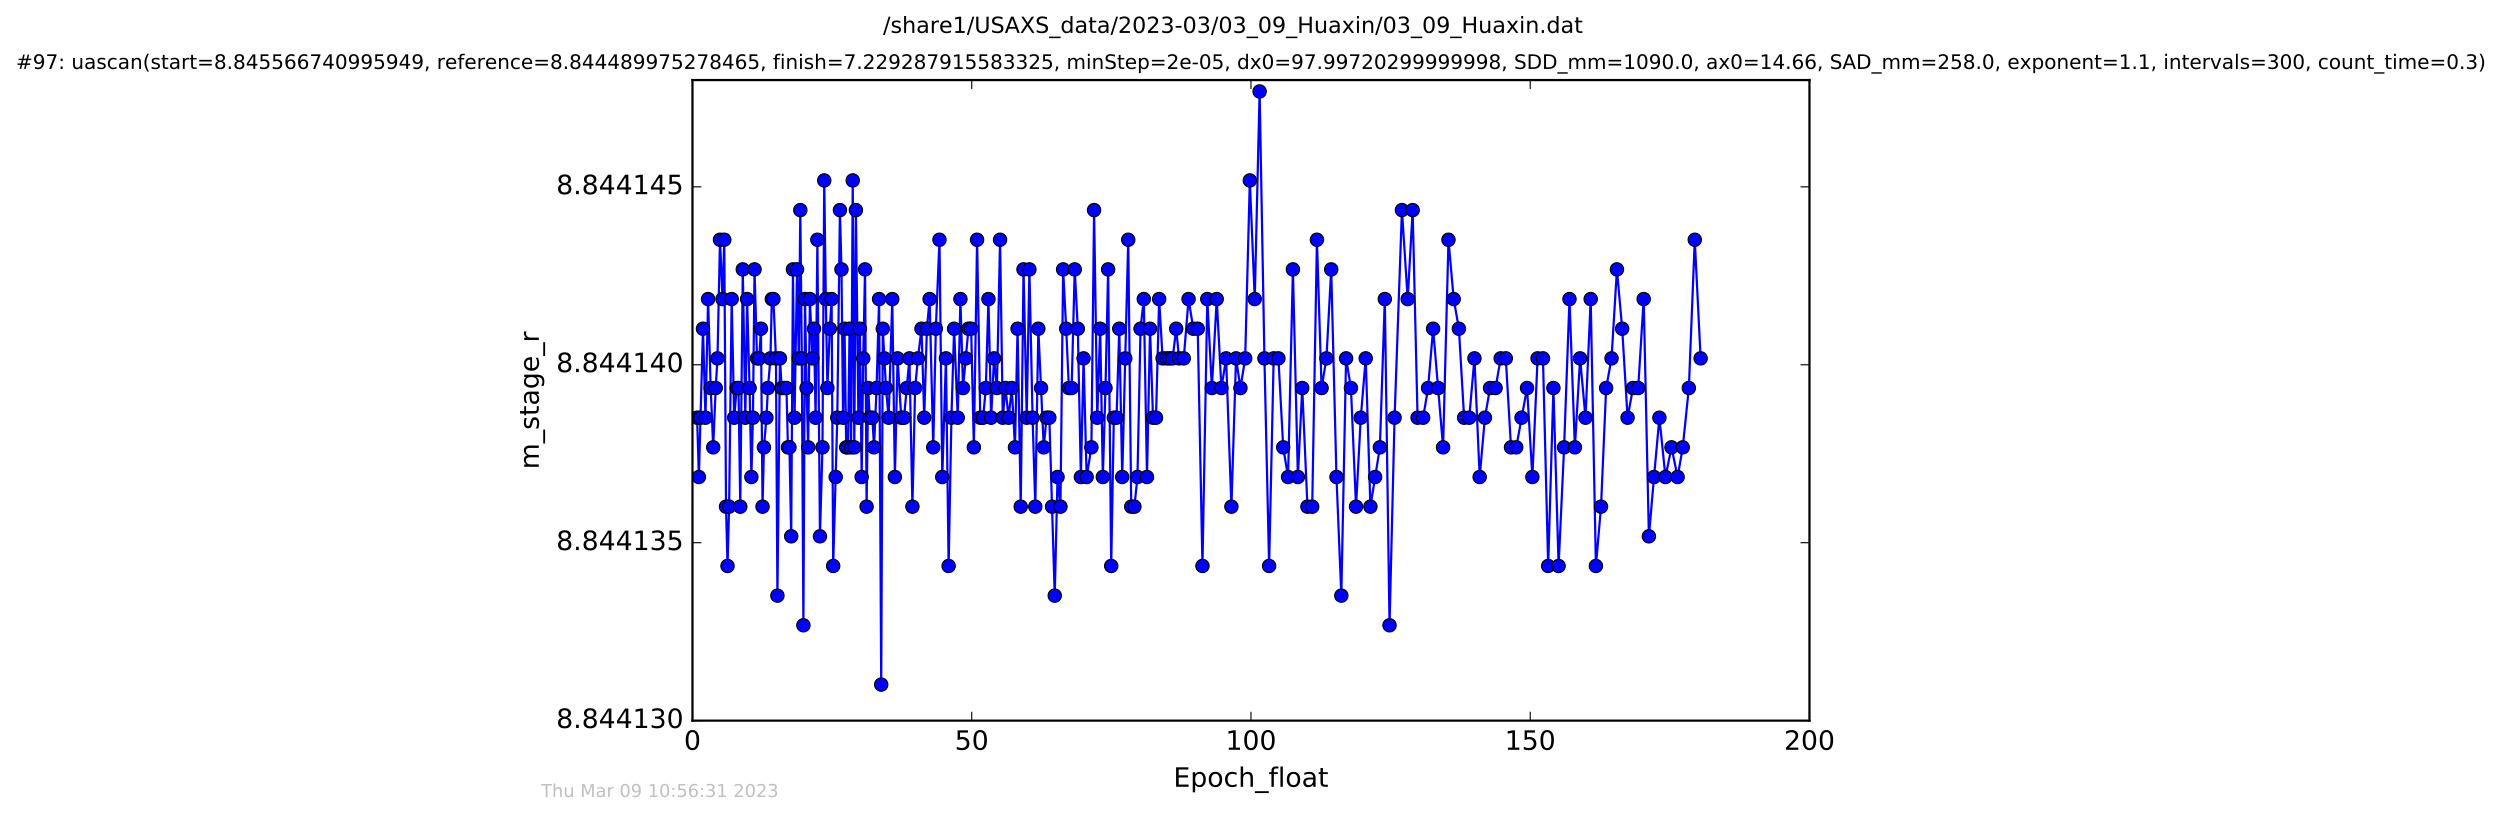 <?xml version="1.0" encoding="utf-8" standalone="no"?>
<!DOCTYPE svg PUBLIC "-//W3C//DTD SVG 1.1//EN"
  "http://www.w3.org/Graphics/SVG/1.1/DTD/svg11.dtd">
<!-- Created with matplotlib (http://matplotlib.org/) -->
<svg height="367pt" version="1.1" viewBox="0 0 1124 367" width="1124pt" xmlns="http://www.w3.org/2000/svg" xmlns:xlink="http://www.w3.org/1999/xlink">
 <defs>
  <style type="text/css">
*{stroke-linecap:butt;stroke-linejoin:round;stroke-miterlimit:100000;}
  </style>
 </defs>
 <g id="figure_1">
  <g id="patch_1">
   <path d="M 0 367.2 
L 1124.875 367.2 
L 1124.875 0 
L 0 0 
z
" style="fill:#ffffff;"/>
  </g>
  <g id="axes_1">
   <g id="patch_2">
    <path d="M 311.337 324 
L 813.537 324 
L 813.537 36 
L 311.337 36 
z
" style="fill:#ffffff;"/>
   </g>
   <g id="line2d_1">
    <path clip-path="url(#p7e660aecc8)" d="M 313.422 187.791 
L 314.214 214.457 
L 316.059 147.791 
L 317.177 187.791 
L 318.356 134.457 
L 319.525 174.457 
L 320.654 201.124 
L 321.78 174.457 
L 322.573 161.124 
L 323.713 107.791 
L 324.847 134.457 
L 325.631 107.791 
L 326.422 227.791 
L 327.094 254.457 
L 327.808 227.791 
L 328.96 134.457 
L 330.088 187.791 
L 331.236 174.457 
L 332.034 174.457 
L 332.826 227.791 
L 333.957 121.124 
L 335.095 187.791 
L 335.891 134.457 
L 337.014 174.457 
L 337.813 214.457 
L 338.519 187.791 
L 339.233 121.124 
L 340.365 161.124 
L 341.363 161.124 
L 342.119 147.791 
L 342.835 227.791 
L 343.462 201.124 
L 344.592 187.791 
L 345.257 174.457 
L 346.387 161.124 
L 347.017 134.457 
L 347.728 134.457 
L 348.868 161.124 
L 349.523 267.791 
L 350.66 161.124 
L 351.45 174.457 
L 353.587 174.457 
L 354.259 201.124 
L 354.938 201.124 
L 355.722 241.124 
L 356.517 121.124 
L 357.223 187.791 
L 358.355 121.124 
L 359.148 161.124 
L 359.822 94.457 
L 360.49 161.124 
L 361.208 281.124 
L 361.924 134.457 
L 362.628 174.457 
L 363.341 201.124 
L 364.134 134.457 
L 365.262 161.124 
L 365.974 147.791 
L 366.698 187.791 
L 367.494 107.791 
L 368.654 241.124 
L 369.782 201.124 
L 370.58 81.124 
L 371.285 134.457 
L 372.002 174.457 
L 373.093 147.791 
L 373.895 134.457 
L 374.596 254.457 
L 376.444 187.791 
L 377.631 94.457 
L 378.327 121.124 
L 379.036 187.791 
L 379.703 147.791 
L 380.45 201.124 
L 381.262 201.124 
L 381.961 147.791 
L 382.659 201.124 
L 383.387 81.124 
L 384.095 201.124 
L 384.805 94.457 
L 385.934 187.791 
L 386.61 147.791 
L 387.402 214.457 
L 388.11 161.124 
L 388.918 121.124 
L 389.622 227.791 
L 390.333 174.457 
L 391.054 187.791 
L 392.215 187.791 
L 392.961 201.124 
L 394.102 174.457 
L 395.238 134.457 
L 396.192 307.791 
L 396.9 147.791 
L 398.326 174.457 
L 399.536 187.791 
L 401.167 134.457 
L 402.341 214.457 
L 403.552 161.124 
L 405.201 187.791 
L 406.449 187.791 
L 408.884 161.124 
L 410.222 227.791 
L 411.434 174.457 
L 412.693 161.124 
L 414.309 147.791 
L 415.528 187.791 
L 416.736 147.791 
L 417.957 134.457 
L 419.58 201.124 
L 420.756 147.791 
L 422.388 107.791 
L 423.642 214.457 
L 425.301 161.124 
L 426.5 254.457 
L 427.759 187.791 
L 428.971 147.791 
L 430.594 187.791 
L 431.802 134.457 
L 432.975 174.457 
L 435.422 147.791 
L 436.631 147.791 
L 437.842 201.124 
L 439.294 107.791 
L 440.717 187.791 
L 442.014 187.791 
L 443.228 174.457 
L 444.404 134.457 
L 445.612 187.791 
L 446.914 161.124 
L 448.207 174.457 
L 449.634 107.791 
L 450.844 187.791 
L 452.059 174.457 
L 453.483 187.791 
L 454.903 174.457 
L 456.336 201.124 
L 457.498 147.791 
L 458.921 227.791 
L 460.176 121.124 
L 461.615 187.791 
L 462.813 121.124 
L 464.247 187.791 
L 465.467 227.791 
L 466.832 147.791 
L 469.269 201.124 
L 470.494 187.791 
L 471.782 187.791 
L 474.21 267.791 
L 475.468 214.457 
L 476.78 227.791 
L 477.979 121.124 
L 479.355 147.791 
L 480.571 174.457 
L 481.803 174.457 
L 483.202 121.124 
L 484.581 147.791 
L 485.964 214.457 
L 487.172 161.124 
L 488.55 214.457 
L 490.687 201.124 
L 491.899 94.457 
L 493.323 187.791 
L 494.638 147.791 
L 495.833 214.457 
L 497.022 174.457 
L 498.22 121.124 
L 499.599 254.457 
L 500.773 187.791 
L 501.999 187.791 
L 503.22 147.791 
L 504.553 214.457 
L 507.258 107.791 
L 508.598 227.791 
L 510.022 227.791 
L 511.402 214.457 
L 512.783 147.791 
L 514.248 134.457 
L 515.69 214.457 
L 517.055 147.791 
L 518.393 187.791 
L 519.736 187.791 
L 521.153 134.457 
L 522.703 161.124 
L 527.222 161.124 
L 528.815 147.791 
L 530.109 161.124 
L 532.212 161.124 
L 534.377 134.457 
L 536.511 147.791 
L 538.494 147.791 
L 540.627 254.457 
L 542.799 134.457 
L 544.853 174.457 
L 547.036 134.457 
L 549.154 174.457 
L 551.256 161.124 
L 553.638 227.791 
L 555.722 161.124 
L 557.7 174.457 
L 559.83 161.124 
L 561.924 81.124 
L 564.133 134.457 
L 566.318 41.124 
L 568.489 161.124 
L 570.594 254.457 
L 572.637 161.124 
L 574.774 161.124 
L 576.939 201.124 
L 579.118 214.457 
L 581.292 121.124 
L 583.527 214.457 
L 585.485 174.457 
L 587.833 227.791 
L 589.965 227.791 
L 592.089 107.791 
L 594.185 174.457 
L 596.359 161.124 
L 598.509 121.124 
L 600.879 214.457 
L 603.062 267.791 
L 605.195 161.124 
L 607.385 174.457 
L 609.669 227.791 
L 611.801 187.791 
L 614.028 161.124 
L 616.139 227.791 
L 620.396 201.124 
L 622.61 134.457 
L 624.733 281.124 
L 626.993 187.791 
L 630.312 94.457 
L 632.904 134.457 
L 635.127 94.457 
L 637.34 187.791 
L 639.841 187.791 
L 642.061 174.457 
L 644.323 147.791 
L 648.81 201.124 
L 651.242 107.791 
L 653.578 134.457 
L 655.919 147.791 
L 658.266 187.791 
L 660.569 187.791 
L 662.912 161.124 
L 665.265 214.457 
L 667.606 187.791 
L 669.933 174.457 
L 672.404 174.457 
L 674.702 161.124 
L 677.005 161.124 
L 679.352 201.124 
L 681.702 201.124 
L 686.558 174.457 
L 688.959 214.457 
L 691.292 161.124 
L 693.717 161.124 
L 696.061 254.457 
L 698.413 174.457 
L 700.748 254.457 
L 703.214 201.124 
L 705.638 134.457 
L 708.069 201.124 
L 710.409 161.124 
L 712.836 187.791 
L 715.175 134.457 
L 717.516 254.457 
L 719.818 227.791 
L 722.12 174.457 
L 724.545 161.124 
L 726.975 121.124 
L 729.333 147.791 
L 731.759 187.791 
L 734.195 174.457 
L 736.527 174.457 
L 738.996 134.457 
L 741.342 241.124 
L 743.643 214.457 
L 746.068 187.791 
L 748.788 214.457 
L 751.509 201.124 
L 754.248 214.457 
L 756.564 201.124 
L 759.306 174.457 
L 761.968 107.791 
L 764.6 161.124 
L 764.6 161.124 
" style="fill:none;stroke:#0000ff;stroke-linecap:square;"/>
    <defs>
     <path d="M 0 3 
C 0.796 3 1.559 2.684 2.121 2.121 
C 2.684 1.559 3 0.796 3 0 
C 3 -0.796 2.684 -1.559 2.121 -2.121 
C 1.559 -2.684 0.796 -3 0 -3 
C -0.796 -3 -1.559 -2.684 -2.121 -2.121 
C -2.684 -1.559 -3 -0.796 -3 0 
C -3 0.796 -2.684 1.559 -2.121 2.121 
C -1.559 2.684 -0.796 3 0 3 
z
" id="m2c34529311" style="stroke:#000000;stroke-width:0.5;"/>
    </defs>
    <g clip-path="url(#p7e660aecc8)">
     <use style="fill:#0000ff;stroke:#000000;stroke-width:0.5;" x="313.422" xlink:href="#m2c34529311" y="187.791"/>
     <use style="fill:#0000ff;stroke:#000000;stroke-width:0.5;" x="314.214" xlink:href="#m2c34529311" y="214.457"/>
     <use style="fill:#0000ff;stroke:#000000;stroke-width:0.5;" x="314.921" xlink:href="#m2c34529311" y="187.791"/>
     <use style="fill:#0000ff;stroke:#000000;stroke-width:0.5;" x="316.059" xlink:href="#m2c34529311" y="147.791"/>
     <use style="fill:#0000ff;stroke:#000000;stroke-width:0.5;" x="317.177" xlink:href="#m2c34529311" y="187.791"/>
     <use style="fill:#0000ff;stroke:#000000;stroke-width:0.5;" x="318.356" xlink:href="#m2c34529311" y="134.457"/>
     <use style="fill:#0000ff;stroke:#000000;stroke-width:0.5;" x="319.525" xlink:href="#m2c34529311" y="174.457"/>
     <use style="fill:#0000ff;stroke:#000000;stroke-width:0.5;" x="320.654" xlink:href="#m2c34529311" y="201.124"/>
     <use style="fill:#0000ff;stroke:#000000;stroke-width:0.5;" x="321.78" xlink:href="#m2c34529311" y="174.457"/>
     <use style="fill:#0000ff;stroke:#000000;stroke-width:0.5;" x="322.573" xlink:href="#m2c34529311" y="161.124"/>
     <use style="fill:#0000ff;stroke:#000000;stroke-width:0.5;" x="323.713" xlink:href="#m2c34529311" y="107.791"/>
     <use style="fill:#0000ff;stroke:#000000;stroke-width:0.5;" x="324.847" xlink:href="#m2c34529311" y="134.457"/>
     <use style="fill:#0000ff;stroke:#000000;stroke-width:0.5;" x="325.631" xlink:href="#m2c34529311" y="107.791"/>
     <use style="fill:#0000ff;stroke:#000000;stroke-width:0.5;" x="326.422" xlink:href="#m2c34529311" y="227.791"/>
     <use style="fill:#0000ff;stroke:#000000;stroke-width:0.5;" x="327.094" xlink:href="#m2c34529311" y="254.457"/>
     <use style="fill:#0000ff;stroke:#000000;stroke-width:0.5;" x="327.808" xlink:href="#m2c34529311" y="227.791"/>
     <use style="fill:#0000ff;stroke:#000000;stroke-width:0.5;" x="328.96" xlink:href="#m2c34529311" y="134.457"/>
     <use style="fill:#0000ff;stroke:#000000;stroke-width:0.5;" x="330.088" xlink:href="#m2c34529311" y="187.791"/>
     <use style="fill:#0000ff;stroke:#000000;stroke-width:0.5;" x="331.236" xlink:href="#m2c34529311" y="174.457"/>
     <use style="fill:#0000ff;stroke:#000000;stroke-width:0.5;" x="332.034" xlink:href="#m2c34529311" y="174.457"/>
     <use style="fill:#0000ff;stroke:#000000;stroke-width:0.5;" x="332.826" xlink:href="#m2c34529311" y="227.791"/>
     <use style="fill:#0000ff;stroke:#000000;stroke-width:0.5;" x="333.957" xlink:href="#m2c34529311" y="121.124"/>
     <use style="fill:#0000ff;stroke:#000000;stroke-width:0.5;" x="335.095" xlink:href="#m2c34529311" y="187.791"/>
     <use style="fill:#0000ff;stroke:#000000;stroke-width:0.5;" x="335.891" xlink:href="#m2c34529311" y="134.457"/>
     <use style="fill:#0000ff;stroke:#000000;stroke-width:0.5;" x="337.014" xlink:href="#m2c34529311" y="174.457"/>
     <use style="fill:#0000ff;stroke:#000000;stroke-width:0.5;" x="337.813" xlink:href="#m2c34529311" y="214.457"/>
     <use style="fill:#0000ff;stroke:#000000;stroke-width:0.5;" x="338.519" xlink:href="#m2c34529311" y="187.791"/>
     <use style="fill:#0000ff;stroke:#000000;stroke-width:0.5;" x="339.233" xlink:href="#m2c34529311" y="121.124"/>
     <use style="fill:#0000ff;stroke:#000000;stroke-width:0.5;" x="340.365" xlink:href="#m2c34529311" y="161.124"/>
     <use style="fill:#0000ff;stroke:#000000;stroke-width:0.5;" x="341.363" xlink:href="#m2c34529311" y="161.124"/>
     <use style="fill:#0000ff;stroke:#000000;stroke-width:0.5;" x="342.119" xlink:href="#m2c34529311" y="147.791"/>
     <use style="fill:#0000ff;stroke:#000000;stroke-width:0.5;" x="342.835" xlink:href="#m2c34529311" y="227.791"/>
     <use style="fill:#0000ff;stroke:#000000;stroke-width:0.5;" x="343.462" xlink:href="#m2c34529311" y="201.124"/>
     <use style="fill:#0000ff;stroke:#000000;stroke-width:0.5;" x="344.592" xlink:href="#m2c34529311" y="187.791"/>
     <use style="fill:#0000ff;stroke:#000000;stroke-width:0.5;" x="345.257" xlink:href="#m2c34529311" y="174.457"/>
     <use style="fill:#0000ff;stroke:#000000;stroke-width:0.5;" x="346.387" xlink:href="#m2c34529311" y="161.124"/>
     <use style="fill:#0000ff;stroke:#000000;stroke-width:0.5;" x="347.017" xlink:href="#m2c34529311" y="134.457"/>
     <use style="fill:#0000ff;stroke:#000000;stroke-width:0.5;" x="347.728" xlink:href="#m2c34529311" y="134.457"/>
     <use style="fill:#0000ff;stroke:#000000;stroke-width:0.5;" x="348.868" xlink:href="#m2c34529311" y="161.124"/>
     <use style="fill:#0000ff;stroke:#000000;stroke-width:0.5;" x="349.523" xlink:href="#m2c34529311" y="267.791"/>
     <use style="fill:#0000ff;stroke:#000000;stroke-width:0.5;" x="350.66" xlink:href="#m2c34529311" y="161.124"/>
     <use style="fill:#0000ff;stroke:#000000;stroke-width:0.5;" x="351.45" xlink:href="#m2c34529311" y="174.457"/>
     <use style="fill:#0000ff;stroke:#000000;stroke-width:0.5;" x="352.479" xlink:href="#m2c34529311" y="174.457"/>
     <use style="fill:#0000ff;stroke:#000000;stroke-width:0.5;" x="353.587" xlink:href="#m2c34529311" y="174.457"/>
     <use style="fill:#0000ff;stroke:#000000;stroke-width:0.5;" x="354.259" xlink:href="#m2c34529311" y="201.124"/>
     <use style="fill:#0000ff;stroke:#000000;stroke-width:0.5;" x="354.938" xlink:href="#m2c34529311" y="201.124"/>
     <use style="fill:#0000ff;stroke:#000000;stroke-width:0.5;" x="355.722" xlink:href="#m2c34529311" y="241.124"/>
     <use style="fill:#0000ff;stroke:#000000;stroke-width:0.5;" x="356.517" xlink:href="#m2c34529311" y="121.124"/>
     <use style="fill:#0000ff;stroke:#000000;stroke-width:0.5;" x="357.223" xlink:href="#m2c34529311" y="187.791"/>
     <use style="fill:#0000ff;stroke:#000000;stroke-width:0.5;" x="358.355" xlink:href="#m2c34529311" y="121.124"/>
     <use style="fill:#0000ff;stroke:#000000;stroke-width:0.5;" x="359.148" xlink:href="#m2c34529311" y="161.124"/>
     <use style="fill:#0000ff;stroke:#000000;stroke-width:0.5;" x="359.822" xlink:href="#m2c34529311" y="94.457"/>
     <use style="fill:#0000ff;stroke:#000000;stroke-width:0.5;" x="360.49" xlink:href="#m2c34529311" y="161.124"/>
     <use style="fill:#0000ff;stroke:#000000;stroke-width:0.5;" x="361.208" xlink:href="#m2c34529311" y="281.124"/>
     <use style="fill:#0000ff;stroke:#000000;stroke-width:0.5;" x="361.924" xlink:href="#m2c34529311" y="134.457"/>
     <use style="fill:#0000ff;stroke:#000000;stroke-width:0.5;" x="362.628" xlink:href="#m2c34529311" y="174.457"/>
     <use style="fill:#0000ff;stroke:#000000;stroke-width:0.5;" x="363.341" xlink:href="#m2c34529311" y="201.124"/>
     <use style="fill:#0000ff;stroke:#000000;stroke-width:0.5;" x="364.134" xlink:href="#m2c34529311" y="134.457"/>
     <use style="fill:#0000ff;stroke:#000000;stroke-width:0.5;" x="365.262" xlink:href="#m2c34529311" y="161.124"/>
     <use style="fill:#0000ff;stroke:#000000;stroke-width:0.5;" x="365.974" xlink:href="#m2c34529311" y="147.791"/>
     <use style="fill:#0000ff;stroke:#000000;stroke-width:0.5;" x="366.698" xlink:href="#m2c34529311" y="187.791"/>
     <use style="fill:#0000ff;stroke:#000000;stroke-width:0.5;" x="367.494" xlink:href="#m2c34529311" y="107.791"/>
     <use style="fill:#0000ff;stroke:#000000;stroke-width:0.5;" x="368.654" xlink:href="#m2c34529311" y="241.124"/>
     <use style="fill:#0000ff;stroke:#000000;stroke-width:0.5;" x="369.782" xlink:href="#m2c34529311" y="201.124"/>
     <use style="fill:#0000ff;stroke:#000000;stroke-width:0.5;" x="370.58" xlink:href="#m2c34529311" y="81.124"/>
     <use style="fill:#0000ff;stroke:#000000;stroke-width:0.5;" x="371.285" xlink:href="#m2c34529311" y="134.457"/>
     <use style="fill:#0000ff;stroke:#000000;stroke-width:0.5;" x="372.002" xlink:href="#m2c34529311" y="174.457"/>
     <use style="fill:#0000ff;stroke:#000000;stroke-width:0.5;" x="373.093" xlink:href="#m2c34529311" y="147.791"/>
     <use style="fill:#0000ff;stroke:#000000;stroke-width:0.5;" x="373.895" xlink:href="#m2c34529311" y="134.457"/>
     <use style="fill:#0000ff;stroke:#000000;stroke-width:0.5;" x="374.596" xlink:href="#m2c34529311" y="254.457"/>
     <use style="fill:#0000ff;stroke:#000000;stroke-width:0.5;" x="375.726" xlink:href="#m2c34529311" y="214.457"/>
     <use style="fill:#0000ff;stroke:#000000;stroke-width:0.5;" x="376.444" xlink:href="#m2c34529311" y="187.791"/>
     <use style="fill:#0000ff;stroke:#000000;stroke-width:0.5;" x="377.631" xlink:href="#m2c34529311" y="94.457"/>
     <use style="fill:#0000ff;stroke:#000000;stroke-width:0.5;" x="378.327" xlink:href="#m2c34529311" y="121.124"/>
     <use style="fill:#0000ff;stroke:#000000;stroke-width:0.5;" x="379.036" xlink:href="#m2c34529311" y="187.791"/>
     <use style="fill:#0000ff;stroke:#000000;stroke-width:0.5;" x="379.703" xlink:href="#m2c34529311" y="147.791"/>
     <use style="fill:#0000ff;stroke:#000000;stroke-width:0.5;" x="380.45" xlink:href="#m2c34529311" y="201.124"/>
     <use style="fill:#0000ff;stroke:#000000;stroke-width:0.5;" x="381.262" xlink:href="#m2c34529311" y="201.124"/>
     <use style="fill:#0000ff;stroke:#000000;stroke-width:0.5;" x="381.961" xlink:href="#m2c34529311" y="147.791"/>
     <use style="fill:#0000ff;stroke:#000000;stroke-width:0.5;" x="382.659" xlink:href="#m2c34529311" y="201.124"/>
     <use style="fill:#0000ff;stroke:#000000;stroke-width:0.5;" x="383.387" xlink:href="#m2c34529311" y="81.124"/>
     <use style="fill:#0000ff;stroke:#000000;stroke-width:0.5;" x="384.095" xlink:href="#m2c34529311" y="201.124"/>
     <use style="fill:#0000ff;stroke:#000000;stroke-width:0.5;" x="384.805" xlink:href="#m2c34529311" y="94.457"/>
     <use style="fill:#0000ff;stroke:#000000;stroke-width:0.5;" x="385.934" xlink:href="#m2c34529311" y="187.791"/>
     <use style="fill:#0000ff;stroke:#000000;stroke-width:0.5;" x="386.61" xlink:href="#m2c34529311" y="147.791"/>
     <use style="fill:#0000ff;stroke:#000000;stroke-width:0.5;" x="387.402" xlink:href="#m2c34529311" y="214.457"/>
     <use style="fill:#0000ff;stroke:#000000;stroke-width:0.5;" x="388.11" xlink:href="#m2c34529311" y="161.124"/>
     <use style="fill:#0000ff;stroke:#000000;stroke-width:0.5;" x="388.918" xlink:href="#m2c34529311" y="121.124"/>
     <use style="fill:#0000ff;stroke:#000000;stroke-width:0.5;" x="389.622" xlink:href="#m2c34529311" y="227.791"/>
     <use style="fill:#0000ff;stroke:#000000;stroke-width:0.5;" x="390.333" xlink:href="#m2c34529311" y="174.457"/>
     <use style="fill:#0000ff;stroke:#000000;stroke-width:0.5;" x="391.054" xlink:href="#m2c34529311" y="187.791"/>
     <use style="fill:#0000ff;stroke:#000000;stroke-width:0.5;" x="392.215" xlink:href="#m2c34529311" y="187.791"/>
     <use style="fill:#0000ff;stroke:#000000;stroke-width:0.5;" x="392.961" xlink:href="#m2c34529311" y="201.124"/>
     <use style="fill:#0000ff;stroke:#000000;stroke-width:0.5;" x="394.102" xlink:href="#m2c34529311" y="174.457"/>
     <use style="fill:#0000ff;stroke:#000000;stroke-width:0.5;" x="395.238" xlink:href="#m2c34529311" y="134.457"/>
     <use style="fill:#0000ff;stroke:#000000;stroke-width:0.5;" x="396.192" xlink:href="#m2c34529311" y="307.791"/>
     <use style="fill:#0000ff;stroke:#000000;stroke-width:0.5;" x="396.9" xlink:href="#m2c34529311" y="147.791"/>
     <use style="fill:#0000ff;stroke:#000000;stroke-width:0.5;" x="397.626" xlink:href="#m2c34529311" y="161.124"/>
     <use style="fill:#0000ff;stroke:#000000;stroke-width:0.5;" x="398.326" xlink:href="#m2c34529311" y="174.457"/>
     <use style="fill:#0000ff;stroke:#000000;stroke-width:0.5;" x="399.536" xlink:href="#m2c34529311" y="187.791"/>
     <use style="fill:#0000ff;stroke:#000000;stroke-width:0.5;" x="401.167" xlink:href="#m2c34529311" y="134.457"/>
     <use style="fill:#0000ff;stroke:#000000;stroke-width:0.5;" x="402.341" xlink:href="#m2c34529311" y="214.457"/>
     <use style="fill:#0000ff;stroke:#000000;stroke-width:0.5;" x="403.552" xlink:href="#m2c34529311" y="161.124"/>
     <use style="fill:#0000ff;stroke:#000000;stroke-width:0.5;" x="405.201" xlink:href="#m2c34529311" y="187.791"/>
     <use style="fill:#0000ff;stroke:#000000;stroke-width:0.5;" x="406.449" xlink:href="#m2c34529311" y="187.791"/>
     <use style="fill:#0000ff;stroke:#000000;stroke-width:0.5;" x="407.669" xlink:href="#m2c34529311" y="174.457"/>
     <use style="fill:#0000ff;stroke:#000000;stroke-width:0.5;" x="408.884" xlink:href="#m2c34529311" y="161.124"/>
     <use style="fill:#0000ff;stroke:#000000;stroke-width:0.5;" x="410.222" xlink:href="#m2c34529311" y="227.791"/>
     <use style="fill:#0000ff;stroke:#000000;stroke-width:0.5;" x="411.434" xlink:href="#m2c34529311" y="174.457"/>
     <use style="fill:#0000ff;stroke:#000000;stroke-width:0.5;" x="412.693" xlink:href="#m2c34529311" y="161.124"/>
     <use style="fill:#0000ff;stroke:#000000;stroke-width:0.5;" x="414.309" xlink:href="#m2c34529311" y="147.791"/>
     <use style="fill:#0000ff;stroke:#000000;stroke-width:0.5;" x="415.528" xlink:href="#m2c34529311" y="187.791"/>
     <use style="fill:#0000ff;stroke:#000000;stroke-width:0.5;" x="416.736" xlink:href="#m2c34529311" y="147.791"/>
     <use style="fill:#0000ff;stroke:#000000;stroke-width:0.5;" x="417.957" xlink:href="#m2c34529311" y="134.457"/>
     <use style="fill:#0000ff;stroke:#000000;stroke-width:0.5;" x="419.58" xlink:href="#m2c34529311" y="201.124"/>
     <use style="fill:#0000ff;stroke:#000000;stroke-width:0.5;" x="420.756" xlink:href="#m2c34529311" y="147.791"/>
     <use style="fill:#0000ff;stroke:#000000;stroke-width:0.5;" x="422.388" xlink:href="#m2c34529311" y="107.791"/>
     <use style="fill:#0000ff;stroke:#000000;stroke-width:0.5;" x="423.642" xlink:href="#m2c34529311" y="214.457"/>
     <use style="fill:#0000ff;stroke:#000000;stroke-width:0.5;" x="425.301" xlink:href="#m2c34529311" y="161.124"/>
     <use style="fill:#0000ff;stroke:#000000;stroke-width:0.5;" x="426.5" xlink:href="#m2c34529311" y="254.457"/>
     <use style="fill:#0000ff;stroke:#000000;stroke-width:0.5;" x="427.759" xlink:href="#m2c34529311" y="187.791"/>
     <use style="fill:#0000ff;stroke:#000000;stroke-width:0.5;" x="428.971" xlink:href="#m2c34529311" y="147.791"/>
     <use style="fill:#0000ff;stroke:#000000;stroke-width:0.5;" x="430.594" xlink:href="#m2c34529311" y="187.791"/>
     <use style="fill:#0000ff;stroke:#000000;stroke-width:0.5;" x="431.802" xlink:href="#m2c34529311" y="134.457"/>
     <use style="fill:#0000ff;stroke:#000000;stroke-width:0.5;" x="432.975" xlink:href="#m2c34529311" y="174.457"/>
     <use style="fill:#0000ff;stroke:#000000;stroke-width:0.5;" x="434.188" xlink:href="#m2c34529311" y="161.124"/>
     <use style="fill:#0000ff;stroke:#000000;stroke-width:0.5;" x="435.422" xlink:href="#m2c34529311" y="147.791"/>
     <use style="fill:#0000ff;stroke:#000000;stroke-width:0.5;" x="436.631" xlink:href="#m2c34529311" y="147.791"/>
     <use style="fill:#0000ff;stroke:#000000;stroke-width:0.5;" x="437.842" xlink:href="#m2c34529311" y="201.124"/>
     <use style="fill:#0000ff;stroke:#000000;stroke-width:0.5;" x="439.294" xlink:href="#m2c34529311" y="107.791"/>
     <use style="fill:#0000ff;stroke:#000000;stroke-width:0.5;" x="440.717" xlink:href="#m2c34529311" y="187.791"/>
     <use style="fill:#0000ff;stroke:#000000;stroke-width:0.5;" x="442.014" xlink:href="#m2c34529311" y="187.791"/>
     <use style="fill:#0000ff;stroke:#000000;stroke-width:0.5;" x="443.228" xlink:href="#m2c34529311" y="174.457"/>
     <use style="fill:#0000ff;stroke:#000000;stroke-width:0.5;" x="444.404" xlink:href="#m2c34529311" y="134.457"/>
     <use style="fill:#0000ff;stroke:#000000;stroke-width:0.5;" x="445.612" xlink:href="#m2c34529311" y="187.791"/>
     <use style="fill:#0000ff;stroke:#000000;stroke-width:0.5;" x="446.914" xlink:href="#m2c34529311" y="161.124"/>
     <use style="fill:#0000ff;stroke:#000000;stroke-width:0.5;" x="448.207" xlink:href="#m2c34529311" y="174.457"/>
     <use style="fill:#0000ff;stroke:#000000;stroke-width:0.5;" x="449.634" xlink:href="#m2c34529311" y="107.791"/>
     <use style="fill:#0000ff;stroke:#000000;stroke-width:0.5;" x="450.844" xlink:href="#m2c34529311" y="187.791"/>
     <use style="fill:#0000ff;stroke:#000000;stroke-width:0.5;" x="452.059" xlink:href="#m2c34529311" y="174.457"/>
     <use style="fill:#0000ff;stroke:#000000;stroke-width:0.5;" x="453.483" xlink:href="#m2c34529311" y="187.791"/>
     <use style="fill:#0000ff;stroke:#000000;stroke-width:0.5;" x="454.903" xlink:href="#m2c34529311" y="174.457"/>
     <use style="fill:#0000ff;stroke:#000000;stroke-width:0.5;" x="456.336" xlink:href="#m2c34529311" y="201.124"/>
     <use style="fill:#0000ff;stroke:#000000;stroke-width:0.5;" x="457.498" xlink:href="#m2c34529311" y="147.791"/>
     <use style="fill:#0000ff;stroke:#000000;stroke-width:0.5;" x="458.921" xlink:href="#m2c34529311" y="227.791"/>
     <use style="fill:#0000ff;stroke:#000000;stroke-width:0.5;" x="460.176" xlink:href="#m2c34529311" y="121.124"/>
     <use style="fill:#0000ff;stroke:#000000;stroke-width:0.5;" x="461.615" xlink:href="#m2c34529311" y="187.791"/>
     <use style="fill:#0000ff;stroke:#000000;stroke-width:0.5;" x="462.813" xlink:href="#m2c34529311" y="121.124"/>
     <use style="fill:#0000ff;stroke:#000000;stroke-width:0.5;" x="464.247" xlink:href="#m2c34529311" y="187.791"/>
     <use style="fill:#0000ff;stroke:#000000;stroke-width:0.5;" x="465.467" xlink:href="#m2c34529311" y="227.791"/>
     <use style="fill:#0000ff;stroke:#000000;stroke-width:0.5;" x="466.832" xlink:href="#m2c34529311" y="147.791"/>
     <use style="fill:#0000ff;stroke:#000000;stroke-width:0.5;" x="468.056" xlink:href="#m2c34529311" y="174.457"/>
     <use style="fill:#0000ff;stroke:#000000;stroke-width:0.5;" x="469.269" xlink:href="#m2c34529311" y="201.124"/>
     <use style="fill:#0000ff;stroke:#000000;stroke-width:0.5;" x="470.494" xlink:href="#m2c34529311" y="187.791"/>
     <use style="fill:#0000ff;stroke:#000000;stroke-width:0.5;" x="471.782" xlink:href="#m2c34529311" y="187.791"/>
     <use style="fill:#0000ff;stroke:#000000;stroke-width:0.5;" x="473.006" xlink:href="#m2c34529311" y="227.791"/>
     <use style="fill:#0000ff;stroke:#000000;stroke-width:0.5;" x="474.21" xlink:href="#m2c34529311" y="267.791"/>
     <use style="fill:#0000ff;stroke:#000000;stroke-width:0.5;" x="475.468" xlink:href="#m2c34529311" y="214.457"/>
     <use style="fill:#0000ff;stroke:#000000;stroke-width:0.5;" x="476.78" xlink:href="#m2c34529311" y="227.791"/>
     <use style="fill:#0000ff;stroke:#000000;stroke-width:0.5;" x="477.979" xlink:href="#m2c34529311" y="121.124"/>
     <use style="fill:#0000ff;stroke:#000000;stroke-width:0.5;" x="479.355" xlink:href="#m2c34529311" y="147.791"/>
     <use style="fill:#0000ff;stroke:#000000;stroke-width:0.5;" x="480.571" xlink:href="#m2c34529311" y="174.457"/>
     <use style="fill:#0000ff;stroke:#000000;stroke-width:0.5;" x="481.803" xlink:href="#m2c34529311" y="174.457"/>
     <use style="fill:#0000ff;stroke:#000000;stroke-width:0.5;" x="483.202" xlink:href="#m2c34529311" y="121.124"/>
     <use style="fill:#0000ff;stroke:#000000;stroke-width:0.5;" x="484.581" xlink:href="#m2c34529311" y="147.791"/>
     <use style="fill:#0000ff;stroke:#000000;stroke-width:0.5;" x="485.964" xlink:href="#m2c34529311" y="214.457"/>
     <use style="fill:#0000ff;stroke:#000000;stroke-width:0.5;" x="487.172" xlink:href="#m2c34529311" y="161.124"/>
     <use style="fill:#0000ff;stroke:#000000;stroke-width:0.5;" x="488.55" xlink:href="#m2c34529311" y="214.457"/>
     <use style="fill:#0000ff;stroke:#000000;stroke-width:0.5;" x="490.687" xlink:href="#m2c34529311" y="201.124"/>
     <use style="fill:#0000ff;stroke:#000000;stroke-width:0.5;" x="491.899" xlink:href="#m2c34529311" y="94.457"/>
     <use style="fill:#0000ff;stroke:#000000;stroke-width:0.5;" x="493.323" xlink:href="#m2c34529311" y="187.791"/>
     <use style="fill:#0000ff;stroke:#000000;stroke-width:0.5;" x="494.638" xlink:href="#m2c34529311" y="147.791"/>
     <use style="fill:#0000ff;stroke:#000000;stroke-width:0.5;" x="495.833" xlink:href="#m2c34529311" y="214.457"/>
     <use style="fill:#0000ff;stroke:#000000;stroke-width:0.5;" x="497.022" xlink:href="#m2c34529311" y="174.457"/>
     <use style="fill:#0000ff;stroke:#000000;stroke-width:0.5;" x="498.22" xlink:href="#m2c34529311" y="121.124"/>
     <use style="fill:#0000ff;stroke:#000000;stroke-width:0.5;" x="499.599" xlink:href="#m2c34529311" y="254.457"/>
     <use style="fill:#0000ff;stroke:#000000;stroke-width:0.5;" x="500.773" xlink:href="#m2c34529311" y="187.791"/>
     <use style="fill:#0000ff;stroke:#000000;stroke-width:0.5;" x="501.999" xlink:href="#m2c34529311" y="187.791"/>
     <use style="fill:#0000ff;stroke:#000000;stroke-width:0.5;" x="503.22" xlink:href="#m2c34529311" y="147.791"/>
     <use style="fill:#0000ff;stroke:#000000;stroke-width:0.5;" x="504.553" xlink:href="#m2c34529311" y="214.457"/>
     <use style="fill:#0000ff;stroke:#000000;stroke-width:0.5;" x="505.927" xlink:href="#m2c34529311" y="161.124"/>
     <use style="fill:#0000ff;stroke:#000000;stroke-width:0.5;" x="507.258" xlink:href="#m2c34529311" y="107.791"/>
     <use style="fill:#0000ff;stroke:#000000;stroke-width:0.5;" x="508.598" xlink:href="#m2c34529311" y="227.791"/>
     <use style="fill:#0000ff;stroke:#000000;stroke-width:0.5;" x="510.022" xlink:href="#m2c34529311" y="227.791"/>
     <use style="fill:#0000ff;stroke:#000000;stroke-width:0.5;" x="511.402" xlink:href="#m2c34529311" y="214.457"/>
     <use style="fill:#0000ff;stroke:#000000;stroke-width:0.5;" x="512.783" xlink:href="#m2c34529311" y="147.791"/>
     <use style="fill:#0000ff;stroke:#000000;stroke-width:0.5;" x="514.248" xlink:href="#m2c34529311" y="134.457"/>
     <use style="fill:#0000ff;stroke:#000000;stroke-width:0.5;" x="515.69" xlink:href="#m2c34529311" y="214.457"/>
     <use style="fill:#0000ff;stroke:#000000;stroke-width:0.5;" x="517.055" xlink:href="#m2c34529311" y="147.791"/>
     <use style="fill:#0000ff;stroke:#000000;stroke-width:0.5;" x="518.393" xlink:href="#m2c34529311" y="187.791"/>
     <use style="fill:#0000ff;stroke:#000000;stroke-width:0.5;" x="519.736" xlink:href="#m2c34529311" y="187.791"/>
     <use style="fill:#0000ff;stroke:#000000;stroke-width:0.5;" x="521.153" xlink:href="#m2c34529311" y="134.457"/>
     <use style="fill:#0000ff;stroke:#000000;stroke-width:0.5;" x="522.703" xlink:href="#m2c34529311" y="161.124"/>
     <use style="fill:#0000ff;stroke:#000000;stroke-width:0.5;" x="524.507" xlink:href="#m2c34529311" y="161.124"/>
     <use style="fill:#0000ff;stroke:#000000;stroke-width:0.5;" x="525.884" xlink:href="#m2c34529311" y="161.124"/>
     <use style="fill:#0000ff;stroke:#000000;stroke-width:0.5;" x="527.222" xlink:href="#m2c34529311" y="161.124"/>
     <use style="fill:#0000ff;stroke:#000000;stroke-width:0.5;" x="528.815" xlink:href="#m2c34529311" y="147.791"/>
     <use style="fill:#0000ff;stroke:#000000;stroke-width:0.5;" x="530.109" xlink:href="#m2c34529311" y="161.124"/>
     <use style="fill:#0000ff;stroke:#000000;stroke-width:0.5;" x="532.212" xlink:href="#m2c34529311" y="161.124"/>
     <use style="fill:#0000ff;stroke:#000000;stroke-width:0.5;" x="534.377" xlink:href="#m2c34529311" y="134.457"/>
     <use style="fill:#0000ff;stroke:#000000;stroke-width:0.5;" x="536.511" xlink:href="#m2c34529311" y="147.791"/>
     <use style="fill:#0000ff;stroke:#000000;stroke-width:0.5;" x="538.494" xlink:href="#m2c34529311" y="147.791"/>
     <use style="fill:#0000ff;stroke:#000000;stroke-width:0.5;" x="540.627" xlink:href="#m2c34529311" y="254.457"/>
     <use style="fill:#0000ff;stroke:#000000;stroke-width:0.5;" x="542.799" xlink:href="#m2c34529311" y="134.457"/>
     <use style="fill:#0000ff;stroke:#000000;stroke-width:0.5;" x="544.853" xlink:href="#m2c34529311" y="174.457"/>
     <use style="fill:#0000ff;stroke:#000000;stroke-width:0.5;" x="547.036" xlink:href="#m2c34529311" y="134.457"/>
     <use style="fill:#0000ff;stroke:#000000;stroke-width:0.5;" x="549.154" xlink:href="#m2c34529311" y="174.457"/>
     <use style="fill:#0000ff;stroke:#000000;stroke-width:0.5;" x="551.256" xlink:href="#m2c34529311" y="161.124"/>
     <use style="fill:#0000ff;stroke:#000000;stroke-width:0.5;" x="553.638" xlink:href="#m2c34529311" y="227.791"/>
     <use style="fill:#0000ff;stroke:#000000;stroke-width:0.5;" x="555.722" xlink:href="#m2c34529311" y="161.124"/>
     <use style="fill:#0000ff;stroke:#000000;stroke-width:0.5;" x="557.7" xlink:href="#m2c34529311" y="174.457"/>
     <use style="fill:#0000ff;stroke:#000000;stroke-width:0.5;" x="559.83" xlink:href="#m2c34529311" y="161.124"/>
     <use style="fill:#0000ff;stroke:#000000;stroke-width:0.5;" x="561.924" xlink:href="#m2c34529311" y="81.124"/>
     <use style="fill:#0000ff;stroke:#000000;stroke-width:0.5;" x="564.133" xlink:href="#m2c34529311" y="134.457"/>
     <use style="fill:#0000ff;stroke:#000000;stroke-width:0.5;" x="566.318" xlink:href="#m2c34529311" y="41.124"/>
     <use style="fill:#0000ff;stroke:#000000;stroke-width:0.5;" x="568.489" xlink:href="#m2c34529311" y="161.124"/>
     <use style="fill:#0000ff;stroke:#000000;stroke-width:0.5;" x="570.594" xlink:href="#m2c34529311" y="254.457"/>
     <use style="fill:#0000ff;stroke:#000000;stroke-width:0.5;" x="572.637" xlink:href="#m2c34529311" y="161.124"/>
     <use style="fill:#0000ff;stroke:#000000;stroke-width:0.5;" x="574.774" xlink:href="#m2c34529311" y="161.124"/>
     <use style="fill:#0000ff;stroke:#000000;stroke-width:0.5;" x="576.939" xlink:href="#m2c34529311" y="201.124"/>
     <use style="fill:#0000ff;stroke:#000000;stroke-width:0.5;" x="579.118" xlink:href="#m2c34529311" y="214.457"/>
     <use style="fill:#0000ff;stroke:#000000;stroke-width:0.5;" x="581.292" xlink:href="#m2c34529311" y="121.124"/>
     <use style="fill:#0000ff;stroke:#000000;stroke-width:0.5;" x="583.527" xlink:href="#m2c34529311" y="214.457"/>
     <use style="fill:#0000ff;stroke:#000000;stroke-width:0.5;" x="585.485" xlink:href="#m2c34529311" y="174.457"/>
     <use style="fill:#0000ff;stroke:#000000;stroke-width:0.5;" x="587.833" xlink:href="#m2c34529311" y="227.791"/>
     <use style="fill:#0000ff;stroke:#000000;stroke-width:0.5;" x="589.965" xlink:href="#m2c34529311" y="227.791"/>
     <use style="fill:#0000ff;stroke:#000000;stroke-width:0.5;" x="592.089" xlink:href="#m2c34529311" y="107.791"/>
     <use style="fill:#0000ff;stroke:#000000;stroke-width:0.5;" x="594.185" xlink:href="#m2c34529311" y="174.457"/>
     <use style="fill:#0000ff;stroke:#000000;stroke-width:0.5;" x="596.359" xlink:href="#m2c34529311" y="161.124"/>
     <use style="fill:#0000ff;stroke:#000000;stroke-width:0.5;" x="598.509" xlink:href="#m2c34529311" y="121.124"/>
     <use style="fill:#0000ff;stroke:#000000;stroke-width:0.5;" x="600.879" xlink:href="#m2c34529311" y="214.457"/>
     <use style="fill:#0000ff;stroke:#000000;stroke-width:0.5;" x="603.062" xlink:href="#m2c34529311" y="267.791"/>
     <use style="fill:#0000ff;stroke:#000000;stroke-width:0.5;" x="605.195" xlink:href="#m2c34529311" y="161.124"/>
     <use style="fill:#0000ff;stroke:#000000;stroke-width:0.5;" x="607.385" xlink:href="#m2c34529311" y="174.457"/>
     <use style="fill:#0000ff;stroke:#000000;stroke-width:0.5;" x="609.669" xlink:href="#m2c34529311" y="227.791"/>
     <use style="fill:#0000ff;stroke:#000000;stroke-width:0.5;" x="611.801" xlink:href="#m2c34529311" y="187.791"/>
     <use style="fill:#0000ff;stroke:#000000;stroke-width:0.5;" x="614.028" xlink:href="#m2c34529311" y="161.124"/>
     <use style="fill:#0000ff;stroke:#000000;stroke-width:0.5;" x="616.139" xlink:href="#m2c34529311" y="227.791"/>
     <use style="fill:#0000ff;stroke:#000000;stroke-width:0.5;" x="618.248" xlink:href="#m2c34529311" y="214.457"/>
     <use style="fill:#0000ff;stroke:#000000;stroke-width:0.5;" x="620.396" xlink:href="#m2c34529311" y="201.124"/>
     <use style="fill:#0000ff;stroke:#000000;stroke-width:0.5;" x="622.61" xlink:href="#m2c34529311" y="134.457"/>
     <use style="fill:#0000ff;stroke:#000000;stroke-width:0.5;" x="624.733" xlink:href="#m2c34529311" y="281.124"/>
     <use style="fill:#0000ff;stroke:#000000;stroke-width:0.5;" x="626.993" xlink:href="#m2c34529311" y="187.791"/>
     <use style="fill:#0000ff;stroke:#000000;stroke-width:0.5;" x="630.312" xlink:href="#m2c34529311" y="94.457"/>
     <use style="fill:#0000ff;stroke:#000000;stroke-width:0.5;" x="632.904" xlink:href="#m2c34529311" y="134.457"/>
     <use style="fill:#0000ff;stroke:#000000;stroke-width:0.5;" x="635.127" xlink:href="#m2c34529311" y="94.457"/>
     <use style="fill:#0000ff;stroke:#000000;stroke-width:0.5;" x="637.34" xlink:href="#m2c34529311" y="187.791"/>
     <use style="fill:#0000ff;stroke:#000000;stroke-width:0.5;" x="639.841" xlink:href="#m2c34529311" y="187.791"/>
     <use style="fill:#0000ff;stroke:#000000;stroke-width:0.5;" x="642.061" xlink:href="#m2c34529311" y="174.457"/>
     <use style="fill:#0000ff;stroke:#000000;stroke-width:0.5;" x="644.323" xlink:href="#m2c34529311" y="147.791"/>
     <use style="fill:#0000ff;stroke:#000000;stroke-width:0.5;" x="646.579" xlink:href="#m2c34529311" y="174.457"/>
     <use style="fill:#0000ff;stroke:#000000;stroke-width:0.5;" x="648.81" xlink:href="#m2c34529311" y="201.124"/>
     <use style="fill:#0000ff;stroke:#000000;stroke-width:0.5;" x="651.242" xlink:href="#m2c34529311" y="107.791"/>
     <use style="fill:#0000ff;stroke:#000000;stroke-width:0.5;" x="653.578" xlink:href="#m2c34529311" y="134.457"/>
     <use style="fill:#0000ff;stroke:#000000;stroke-width:0.5;" x="655.919" xlink:href="#m2c34529311" y="147.791"/>
     <use style="fill:#0000ff;stroke:#000000;stroke-width:0.5;" x="658.266" xlink:href="#m2c34529311" y="187.791"/>
     <use style="fill:#0000ff;stroke:#000000;stroke-width:0.5;" x="660.569" xlink:href="#m2c34529311" y="187.791"/>
     <use style="fill:#0000ff;stroke:#000000;stroke-width:0.5;" x="662.912" xlink:href="#m2c34529311" y="161.124"/>
     <use style="fill:#0000ff;stroke:#000000;stroke-width:0.5;" x="665.265" xlink:href="#m2c34529311" y="214.457"/>
     <use style="fill:#0000ff;stroke:#000000;stroke-width:0.5;" x="667.606" xlink:href="#m2c34529311" y="187.791"/>
     <use style="fill:#0000ff;stroke:#000000;stroke-width:0.5;" x="669.933" xlink:href="#m2c34529311" y="174.457"/>
     <use style="fill:#0000ff;stroke:#000000;stroke-width:0.5;" x="672.404" xlink:href="#m2c34529311" y="174.457"/>
     <use style="fill:#0000ff;stroke:#000000;stroke-width:0.5;" x="674.702" xlink:href="#m2c34529311" y="161.124"/>
     <use style="fill:#0000ff;stroke:#000000;stroke-width:0.5;" x="677.005" xlink:href="#m2c34529311" y="161.124"/>
     <use style="fill:#0000ff;stroke:#000000;stroke-width:0.5;" x="679.352" xlink:href="#m2c34529311" y="201.124"/>
     <use style="fill:#0000ff;stroke:#000000;stroke-width:0.5;" x="681.702" xlink:href="#m2c34529311" y="201.124"/>
     <use style="fill:#0000ff;stroke:#000000;stroke-width:0.5;" x="684.077" xlink:href="#m2c34529311" y="187.791"/>
     <use style="fill:#0000ff;stroke:#000000;stroke-width:0.5;" x="686.558" xlink:href="#m2c34529311" y="174.457"/>
     <use style="fill:#0000ff;stroke:#000000;stroke-width:0.5;" x="688.959" xlink:href="#m2c34529311" y="214.457"/>
     <use style="fill:#0000ff;stroke:#000000;stroke-width:0.5;" x="691.292" xlink:href="#m2c34529311" y="161.124"/>
     <use style="fill:#0000ff;stroke:#000000;stroke-width:0.5;" x="693.717" xlink:href="#m2c34529311" y="161.124"/>
     <use style="fill:#0000ff;stroke:#000000;stroke-width:0.5;" x="696.061" xlink:href="#m2c34529311" y="254.457"/>
     <use style="fill:#0000ff;stroke:#000000;stroke-width:0.5;" x="698.413" xlink:href="#m2c34529311" y="174.457"/>
     <use style="fill:#0000ff;stroke:#000000;stroke-width:0.5;" x="700.748" xlink:href="#m2c34529311" y="254.457"/>
     <use style="fill:#0000ff;stroke:#000000;stroke-width:0.5;" x="703.214" xlink:href="#m2c34529311" y="201.124"/>
     <use style="fill:#0000ff;stroke:#000000;stroke-width:0.5;" x="705.638" xlink:href="#m2c34529311" y="134.457"/>
     <use style="fill:#0000ff;stroke:#000000;stroke-width:0.5;" x="708.069" xlink:href="#m2c34529311" y="201.124"/>
     <use style="fill:#0000ff;stroke:#000000;stroke-width:0.5;" x="710.409" xlink:href="#m2c34529311" y="161.124"/>
     <use style="fill:#0000ff;stroke:#000000;stroke-width:0.5;" x="712.836" xlink:href="#m2c34529311" y="187.791"/>
     <use style="fill:#0000ff;stroke:#000000;stroke-width:0.5;" x="715.175" xlink:href="#m2c34529311" y="134.457"/>
     <use style="fill:#0000ff;stroke:#000000;stroke-width:0.5;" x="717.516" xlink:href="#m2c34529311" y="254.457"/>
     <use style="fill:#0000ff;stroke:#000000;stroke-width:0.5;" x="719.818" xlink:href="#m2c34529311" y="227.791"/>
     <use style="fill:#0000ff;stroke:#000000;stroke-width:0.5;" x="722.12" xlink:href="#m2c34529311" y="174.457"/>
     <use style="fill:#0000ff;stroke:#000000;stroke-width:0.5;" x="724.545" xlink:href="#m2c34529311" y="161.124"/>
     <use style="fill:#0000ff;stroke:#000000;stroke-width:0.5;" x="726.975" xlink:href="#m2c34529311" y="121.124"/>
     <use style="fill:#0000ff;stroke:#000000;stroke-width:0.5;" x="729.333" xlink:href="#m2c34529311" y="147.791"/>
     <use style="fill:#0000ff;stroke:#000000;stroke-width:0.5;" x="731.759" xlink:href="#m2c34529311" y="187.791"/>
     <use style="fill:#0000ff;stroke:#000000;stroke-width:0.5;" x="734.195" xlink:href="#m2c34529311" y="174.457"/>
     <use style="fill:#0000ff;stroke:#000000;stroke-width:0.5;" x="736.527" xlink:href="#m2c34529311" y="174.457"/>
     <use style="fill:#0000ff;stroke:#000000;stroke-width:0.5;" x="738.996" xlink:href="#m2c34529311" y="134.457"/>
     <use style="fill:#0000ff;stroke:#000000;stroke-width:0.5;" x="741.342" xlink:href="#m2c34529311" y="241.124"/>
     <use style="fill:#0000ff;stroke:#000000;stroke-width:0.5;" x="743.643" xlink:href="#m2c34529311" y="214.457"/>
     <use style="fill:#0000ff;stroke:#000000;stroke-width:0.5;" x="746.068" xlink:href="#m2c34529311" y="187.791"/>
     <use style="fill:#0000ff;stroke:#000000;stroke-width:0.5;" x="748.788" xlink:href="#m2c34529311" y="214.457"/>
     <use style="fill:#0000ff;stroke:#000000;stroke-width:0.5;" x="751.509" xlink:href="#m2c34529311" y="201.124"/>
     <use style="fill:#0000ff;stroke:#000000;stroke-width:0.5;" x="754.248" xlink:href="#m2c34529311" y="214.457"/>
     <use style="fill:#0000ff;stroke:#000000;stroke-width:0.5;" x="756.564" xlink:href="#m2c34529311" y="201.124"/>
     <use style="fill:#0000ff;stroke:#000000;stroke-width:0.5;" x="759.306" xlink:href="#m2c34529311" y="174.457"/>
     <use style="fill:#0000ff;stroke:#000000;stroke-width:0.5;" x="761.968" xlink:href="#m2c34529311" y="107.791"/>
     <use style="fill:#0000ff;stroke:#000000;stroke-width:0.5;" x="764.6" xlink:href="#m2c34529311" y="161.124"/>
    </g>
   </g>
   <g id="patch_3">
    <path d="M 311.337 36 
L 813.537 36 
" style="fill:none;stroke:#000000;stroke-linecap:square;stroke-linejoin:miter;"/>
   </g>
   <g id="patch_4">
    <path d="M 813.537 324 
L 813.537 36 
" style="fill:none;stroke:#000000;stroke-linecap:square;stroke-linejoin:miter;"/>
   </g>
   <g id="patch_5">
    <path d="M 311.337 324 
L 813.537 324 
" style="fill:none;stroke:#000000;stroke-linecap:square;stroke-linejoin:miter;"/>
   </g>
   <g id="patch_6">
    <path d="M 311.337 324 
L 311.337 36 
" style="fill:none;stroke:#000000;stroke-linecap:square;stroke-linejoin:miter;"/>
   </g>
   <g id="matplotlib.axis_1">
    <g id="xtick_1">
     <g id="line2d_2">
      <defs>
       <path d="M 0 0 
L 0 -4 
" id="m2c4d80f768" style="stroke:#000000;stroke-width:0.5;"/>
      </defs>
      <g>
       <use style="stroke:#000000;stroke-width:0.5;" x="311.337" xlink:href="#m2c4d80f768" y="324"/>
      </g>
     </g>
     <g id="line2d_3">
      <defs>
       <path d="M 0 0 
L 0 4 
" id="m930224537b" style="stroke:#000000;stroke-width:0.5;"/>
      </defs>
      <g>
       <use style="stroke:#000000;stroke-width:0.5;" x="311.337" xlink:href="#m930224537b" y="36"/>
      </g>
     </g>
     <g id="text_1">
      <!-- 0 -->
      <defs>
       <path d="M 31.781 66.406 
Q 24.172 66.406 20.328 58.906 
Q 16.5 51.422 16.5 36.375 
Q 16.5 21.391 20.328 13.891 
Q 24.172 6.391 31.781 6.391 
Q 39.453 6.391 43.281 13.891 
Q 47.125 21.391 47.125 36.375 
Q 47.125 51.422 43.281 58.906 
Q 39.453 66.406 31.781 66.406 
M 31.781 74.219 
Q 44.047 74.219 50.516 64.516 
Q 56.984 54.828 56.984 36.375 
Q 56.984 17.969 50.516 8.266 
Q 44.047 -1.422 31.781 -1.422 
Q 19.531 -1.422 13.062 8.266 
Q 6.594 17.969 6.594 36.375 
Q 6.594 54.828 13.062 64.516 
Q 19.531 74.219 31.781 74.219 
" id="BitstreamVeraSans-Roman-30"/>
      </defs>
      <g transform="translate(307.52 337.118)scale(0.12 -0.12)">
       <use xlink:href="#BitstreamVeraSans-Roman-30"/>
      </g>
     </g>
    </g>
    <g id="xtick_2">
     <g id="line2d_4">
      <g>
       <use style="stroke:#000000;stroke-width:0.5;" x="436.887" xlink:href="#m2c4d80f768" y="324"/>
      </g>
     </g>
     <g id="line2d_5">
      <g>
       <use style="stroke:#000000;stroke-width:0.5;" x="436.887" xlink:href="#m930224537b" y="36"/>
      </g>
     </g>
     <g id="text_2">
      <!-- 50 -->
      <defs>
       <path d="M 10.797 72.906 
L 49.516 72.906 
L 49.516 64.594 
L 19.828 64.594 
L 19.828 46.734 
Q 21.969 47.469 24.109 47.828 
Q 26.266 48.188 28.422 48.188 
Q 40.625 48.188 47.75 41.5 
Q 54.891 34.812 54.891 23.391 
Q 54.891 11.625 47.562 5.094 
Q 40.234 -1.422 26.906 -1.422 
Q 22.312 -1.422 17.547 -0.641 
Q 12.797 0.141 7.719 1.703 
L 7.719 11.625 
Q 12.109 9.234 16.797 8.062 
Q 21.484 6.891 26.703 6.891 
Q 35.156 6.891 40.078 11.328 
Q 45.016 15.766 45.016 23.391 
Q 45.016 31 40.078 35.438 
Q 35.156 39.891 26.703 39.891 
Q 22.75 39.891 18.812 39.016 
Q 14.891 38.141 10.797 36.281 
z
" id="BitstreamVeraSans-Roman-35"/>
      </defs>
      <g transform="translate(429.252 337.118)scale(0.12 -0.12)">
       <use xlink:href="#BitstreamVeraSans-Roman-35"/>
       <use x="63.623" xlink:href="#BitstreamVeraSans-Roman-30"/>
      </g>
     </g>
    </g>
    <g id="xtick_3">
     <g id="line2d_6">
      <g>
       <use style="stroke:#000000;stroke-width:0.5;" x="562.437" xlink:href="#m2c4d80f768" y="324"/>
      </g>
     </g>
     <g id="line2d_7">
      <g>
       <use style="stroke:#000000;stroke-width:0.5;" x="562.437" xlink:href="#m930224537b" y="36"/>
      </g>
     </g>
     <g id="text_3">
      <!-- 100 -->
      <defs>
       <path d="M 12.406 8.297 
L 28.516 8.297 
L 28.516 63.922 
L 10.984 60.406 
L 10.984 69.391 
L 28.422 72.906 
L 38.281 72.906 
L 38.281 8.297 
L 54.391 8.297 
L 54.391 0 
L 12.406 0 
z
" id="BitstreamVeraSans-Roman-31"/>
      </defs>
      <g transform="translate(550.985 337.118)scale(0.12 -0.12)">
       <use xlink:href="#BitstreamVeraSans-Roman-31"/>
       <use x="63.623" xlink:href="#BitstreamVeraSans-Roman-30"/>
       <use x="127.246" xlink:href="#BitstreamVeraSans-Roman-30"/>
      </g>
     </g>
    </g>
    <g id="xtick_4">
     <g id="line2d_8">
      <g>
       <use style="stroke:#000000;stroke-width:0.5;" x="687.987" xlink:href="#m2c4d80f768" y="324"/>
      </g>
     </g>
     <g id="line2d_9">
      <g>
       <use style="stroke:#000000;stroke-width:0.5;" x="687.987" xlink:href="#m930224537b" y="36"/>
      </g>
     </g>
     <g id="text_4">
      <!-- 150 -->
      <g transform="translate(676.535 337.118)scale(0.12 -0.12)">
       <use xlink:href="#BitstreamVeraSans-Roman-31"/>
       <use x="63.623" xlink:href="#BitstreamVeraSans-Roman-35"/>
       <use x="127.246" xlink:href="#BitstreamVeraSans-Roman-30"/>
      </g>
     </g>
    </g>
    <g id="xtick_5">
     <g id="line2d_10">
      <g>
       <use style="stroke:#000000;stroke-width:0.5;" x="813.537" xlink:href="#m2c4d80f768" y="324"/>
      </g>
     </g>
     <g id="line2d_11">
      <g>
       <use style="stroke:#000000;stroke-width:0.5;" x="813.537" xlink:href="#m930224537b" y="36"/>
      </g>
     </g>
     <g id="text_5">
      <!-- 200 -->
      <defs>
       <path d="M 19.188 8.297 
L 53.609 8.297 
L 53.609 0 
L 7.328 0 
L 7.328 8.297 
Q 12.938 14.109 22.625 23.891 
Q 32.328 33.688 34.812 36.531 
Q 39.547 41.844 41.422 45.531 
Q 43.312 49.219 43.312 52.781 
Q 43.312 58.594 39.234 62.25 
Q 35.156 65.922 28.609 65.922 
Q 23.969 65.922 18.812 64.312 
Q 13.672 62.703 7.812 59.422 
L 7.812 69.391 
Q 13.766 71.781 18.938 73 
Q 24.125 74.219 28.422 74.219 
Q 39.75 74.219 46.484 68.547 
Q 53.219 62.891 53.219 53.422 
Q 53.219 48.922 51.531 44.891 
Q 49.859 40.875 45.406 35.406 
Q 44.188 33.984 37.641 27.219 
Q 31.109 20.453 19.188 8.297 
" id="BitstreamVeraSans-Roman-32"/>
      </defs>
      <g transform="translate(802.085 337.118)scale(0.12 -0.12)">
       <use xlink:href="#BitstreamVeraSans-Roman-32"/>
       <use x="63.623" xlink:href="#BitstreamVeraSans-Roman-30"/>
       <use x="127.246" xlink:href="#BitstreamVeraSans-Roman-30"/>
      </g>
     </g>
    </g>
    <g id="text_6">
     <!-- Epoch_float -->
     <defs>
      <path d="M 50.984 -16.609 
L 50.984 -23.578 
L -0.984 -23.578 
L -0.984 -16.609 
z
" id="BitstreamVeraSans-Roman-5f"/>
      <path d="M 30.609 48.391 
Q 23.391 48.391 19.188 42.75 
Q 14.984 37.109 14.984 27.297 
Q 14.984 17.484 19.156 11.844 
Q 23.344 6.203 30.609 6.203 
Q 37.797 6.203 41.984 11.859 
Q 46.188 17.531 46.188 27.297 
Q 46.188 37.016 41.984 42.703 
Q 37.797 48.391 30.609 48.391 
M 30.609 56 
Q 42.328 56 49.016 48.375 
Q 55.719 40.766 55.719 27.297 
Q 55.719 13.875 49.016 6.219 
Q 42.328 -1.422 30.609 -1.422 
Q 18.844 -1.422 12.172 6.219 
Q 5.516 13.875 5.516 27.297 
Q 5.516 40.766 12.172 48.375 
Q 18.844 56 30.609 56 
" id="BitstreamVeraSans-Roman-6f"/>
      <path d="M 9.422 75.984 
L 18.406 75.984 
L 18.406 0 
L 9.422 0 
z
" id="BitstreamVeraSans-Roman-6c"/>
      <path d="M 9.812 72.906 
L 55.906 72.906 
L 55.906 64.594 
L 19.672 64.594 
L 19.672 43.016 
L 54.391 43.016 
L 54.391 34.719 
L 19.672 34.719 
L 19.672 8.297 
L 56.781 8.297 
L 56.781 0 
L 9.812 0 
z
" id="BitstreamVeraSans-Roman-45"/>
      <path d="M 18.109 8.203 
L 18.109 -20.797 
L 9.078 -20.797 
L 9.078 54.688 
L 18.109 54.688 
L 18.109 46.391 
Q 20.953 51.266 25.266 53.625 
Q 29.594 56 35.594 56 
Q 45.562 56 51.781 48.094 
Q 58.016 40.188 58.016 27.297 
Q 58.016 14.406 51.781 6.484 
Q 45.562 -1.422 35.594 -1.422 
Q 29.594 -1.422 25.266 0.953 
Q 20.953 3.328 18.109 8.203 
M 48.688 27.297 
Q 48.688 37.203 44.609 42.844 
Q 40.531 48.484 33.406 48.484 
Q 26.266 48.484 22.188 42.844 
Q 18.109 37.203 18.109 27.297 
Q 18.109 17.391 22.188 11.75 
Q 26.266 6.109 33.406 6.109 
Q 40.531 6.109 44.609 11.75 
Q 48.688 17.391 48.688 27.297 
" id="BitstreamVeraSans-Roman-70"/>
      <path d="M 18.312 70.219 
L 18.312 54.688 
L 36.812 54.688 
L 36.812 47.703 
L 18.312 47.703 
L 18.312 18.016 
Q 18.312 11.328 20.141 9.422 
Q 21.969 7.516 27.594 7.516 
L 36.812 7.516 
L 36.812 0 
L 27.594 0 
Q 17.188 0 13.234 3.875 
Q 9.281 7.766 9.281 18.016 
L 9.281 47.703 
L 2.688 47.703 
L 2.688 54.688 
L 9.281 54.688 
L 9.281 70.219 
z
" id="BitstreamVeraSans-Roman-74"/>
      <path d="M 37.109 75.984 
L 37.109 68.5 
L 28.516 68.5 
Q 23.688 68.5 21.797 66.547 
Q 19.922 64.594 19.922 59.516 
L 19.922 54.688 
L 34.719 54.688 
L 34.719 47.703 
L 19.922 47.703 
L 19.922 0 
L 10.891 0 
L 10.891 47.703 
L 2.297 47.703 
L 2.297 54.688 
L 10.891 54.688 
L 10.891 58.5 
Q 10.891 67.625 15.141 71.797 
Q 19.391 75.984 28.609 75.984 
z
" id="BitstreamVeraSans-Roman-66"/>
      <path d="M 34.281 27.484 
Q 23.391 27.484 19.188 25 
Q 14.984 22.516 14.984 16.5 
Q 14.984 11.719 18.141 8.906 
Q 21.297 6.109 26.703 6.109 
Q 34.188 6.109 38.703 11.406 
Q 43.219 16.703 43.219 25.484 
L 43.219 27.484 
z
M 52.203 31.203 
L 52.203 0 
L 43.219 0 
L 43.219 8.297 
Q 40.141 3.328 35.547 0.953 
Q 30.953 -1.422 24.312 -1.422 
Q 15.922 -1.422 10.953 3.297 
Q 6 8.016 6 15.922 
Q 6 25.141 12.172 29.828 
Q 18.359 34.516 30.609 34.516 
L 43.219 34.516 
L 43.219 35.406 
Q 43.219 41.609 39.141 45 
Q 35.062 48.391 27.688 48.391 
Q 23 48.391 18.547 47.266 
Q 14.109 46.141 10.016 43.891 
L 10.016 52.203 
Q 14.938 54.109 19.578 55.047 
Q 24.219 56 28.609 56 
Q 40.484 56 46.344 49.844 
Q 52.203 43.703 52.203 31.203 
" id="BitstreamVeraSans-Roman-61"/>
      <path d="M 48.781 52.594 
L 48.781 44.188 
Q 44.969 46.297 41.141 47.344 
Q 37.312 48.391 33.406 48.391 
Q 24.656 48.391 19.812 42.844 
Q 14.984 37.312 14.984 27.297 
Q 14.984 17.281 19.812 11.734 
Q 24.656 6.203 33.406 6.203 
Q 37.312 6.203 41.141 7.25 
Q 44.969 8.297 48.781 10.406 
L 48.781 2.094 
Q 45.016 0.344 40.984 -0.531 
Q 36.969 -1.422 32.422 -1.422 
Q 20.062 -1.422 12.781 6.344 
Q 5.516 14.109 5.516 27.297 
Q 5.516 40.672 12.859 48.328 
Q 20.219 56 33.016 56 
Q 37.156 56 41.109 55.141 
Q 45.062 54.297 48.781 52.594 
" id="BitstreamVeraSans-Roman-63"/>
      <path d="M 54.891 33.016 
L 54.891 0 
L 45.906 0 
L 45.906 32.719 
Q 45.906 40.484 42.875 44.328 
Q 39.844 48.188 33.797 48.188 
Q 26.516 48.188 22.312 43.547 
Q 18.109 38.922 18.109 30.906 
L 18.109 0 
L 9.078 0 
L 9.078 75.984 
L 18.109 75.984 
L 18.109 46.188 
Q 21.344 51.125 25.703 53.562 
Q 30.078 56 35.797 56 
Q 45.219 56 50.047 50.172 
Q 54.891 44.344 54.891 33.016 
" id="BitstreamVeraSans-Roman-68"/>
     </defs>
     <g transform="translate(527.585 353.732)scale(0.12 -0.12)">
      <use xlink:href="#BitstreamVeraSans-Roman-45"/>
      <use x="63.184" xlink:href="#BitstreamVeraSans-Roman-70"/>
      <use x="126.66" xlink:href="#BitstreamVeraSans-Roman-6f"/>
      <use x="187.842" xlink:href="#BitstreamVeraSans-Roman-63"/>
      <use x="242.822" xlink:href="#BitstreamVeraSans-Roman-68"/>
      <use x="306.201" xlink:href="#BitstreamVeraSans-Roman-5f"/>
      <use x="356.201" xlink:href="#BitstreamVeraSans-Roman-66"/>
      <use x="391.406" xlink:href="#BitstreamVeraSans-Roman-6c"/>
      <use x="419.189" xlink:href="#BitstreamVeraSans-Roman-6f"/>
      <use x="480.371" xlink:href="#BitstreamVeraSans-Roman-61"/>
      <use x="541.65" xlink:href="#BitstreamVeraSans-Roman-74"/>
     </g>
    </g>
   </g>
   <g id="matplotlib.axis_2">
    <g id="ytick_1">
     <g id="line2d_12">
      <defs>
       <path d="M 0 0 
L 4 0 
" id="mc83ff52e1a" style="stroke:#000000;stroke-width:0.5;"/>
      </defs>
      <g>
       <use style="stroke:#000000;stroke-width:0.5;" x="311.337" xlink:href="#mc83ff52e1a" y="324.0"/>
      </g>
     </g>
     <g id="line2d_13">
      <defs>
       <path d="M 0 0 
L -4 0 
" id="m64ceeb04d0" style="stroke:#000000;stroke-width:0.5;"/>
      </defs>
      <g>
       <use style="stroke:#000000;stroke-width:0.5;" x="813.537" xlink:href="#m64ceeb04d0" y="324.0"/>
      </g>
     </g>
     <g id="text_7">
      <!-- 8.844130 -->
      <defs>
       <path d="M 40.578 39.312 
Q 47.656 37.797 51.625 33 
Q 55.609 28.219 55.609 21.188 
Q 55.609 10.406 48.188 4.484 
Q 40.766 -1.422 27.094 -1.422 
Q 22.516 -1.422 17.656 -0.516 
Q 12.797 0.391 7.625 2.203 
L 7.625 11.719 
Q 11.719 9.328 16.594 8.109 
Q 21.484 6.891 26.812 6.891 
Q 36.078 6.891 40.938 10.547 
Q 45.797 14.203 45.797 21.188 
Q 45.797 27.641 41.281 31.266 
Q 36.766 34.906 28.719 34.906 
L 20.219 34.906 
L 20.219 43.016 
L 29.109 43.016 
Q 36.375 43.016 40.234 45.922 
Q 44.094 48.828 44.094 54.297 
Q 44.094 59.906 40.109 62.906 
Q 36.141 65.922 28.719 65.922 
Q 24.656 65.922 20.016 65.031 
Q 15.375 64.156 9.812 62.312 
L 9.812 71.094 
Q 15.438 72.656 20.344 73.438 
Q 25.25 74.219 29.594 74.219 
Q 40.828 74.219 47.359 69.109 
Q 53.906 64.016 53.906 55.328 
Q 53.906 49.266 50.438 45.094 
Q 46.969 40.922 40.578 39.312 
" id="BitstreamVeraSans-Roman-33"/>
       <path d="M 31.781 34.625 
Q 24.75 34.625 20.719 30.859 
Q 16.703 27.094 16.703 20.516 
Q 16.703 13.922 20.719 10.156 
Q 24.75 6.391 31.781 6.391 
Q 38.812 6.391 42.859 10.172 
Q 46.922 13.969 46.922 20.516 
Q 46.922 27.094 42.891 30.859 
Q 38.875 34.625 31.781 34.625 
M 21.922 38.812 
Q 15.578 40.375 12.031 44.719 
Q 8.5 49.078 8.5 55.328 
Q 8.5 64.062 14.719 69.141 
Q 20.953 74.219 31.781 74.219 
Q 42.672 74.219 48.875 69.141 
Q 55.078 64.062 55.078 55.328 
Q 55.078 49.078 51.531 44.719 
Q 48 40.375 41.703 38.812 
Q 48.828 37.156 52.797 32.312 
Q 56.781 27.484 56.781 20.516 
Q 56.781 9.906 50.312 4.234 
Q 43.844 -1.422 31.781 -1.422 
Q 19.734 -1.422 13.25 4.234 
Q 6.781 9.906 6.781 20.516 
Q 6.781 27.484 10.781 32.312 
Q 14.797 37.156 21.922 38.812 
M 18.312 54.391 
Q 18.312 48.734 21.844 45.562 
Q 25.391 42.391 31.781 42.391 
Q 38.141 42.391 41.719 45.562 
Q 45.312 48.734 45.312 54.391 
Q 45.312 60.062 41.719 63.234 
Q 38.141 66.406 31.781 66.406 
Q 25.391 66.406 21.844 63.234 
Q 18.312 60.062 18.312 54.391 
" id="BitstreamVeraSans-Roman-38"/>
       <path d="M 10.688 12.406 
L 21 12.406 
L 21 0 
L 10.688 0 
z
" id="BitstreamVeraSans-Roman-2e"/>
       <path d="M 37.797 64.312 
L 12.891 25.391 
L 37.797 25.391 
z
M 35.203 72.906 
L 47.609 72.906 
L 47.609 25.391 
L 58.016 25.391 
L 58.016 17.188 
L 47.609 17.188 
L 47.609 0 
L 37.797 0 
L 37.797 17.188 
L 4.891 17.188 
L 4.891 26.703 
z
" id="BitstreamVeraSans-Roman-34"/>
      </defs>
      <g transform="translate(250.079 327.311)scale(0.12 -0.12)">
       <use xlink:href="#BitstreamVeraSans-Roman-38"/>
       <use x="63.623" xlink:href="#BitstreamVeraSans-Roman-2e"/>
       <use x="95.41" xlink:href="#BitstreamVeraSans-Roman-38"/>
       <use x="159.033" xlink:href="#BitstreamVeraSans-Roman-34"/>
       <use x="222.656" xlink:href="#BitstreamVeraSans-Roman-34"/>
       <use x="286.279" xlink:href="#BitstreamVeraSans-Roman-31"/>
       <use x="349.902" xlink:href="#BitstreamVeraSans-Roman-33"/>
       <use x="413.525" xlink:href="#BitstreamVeraSans-Roman-30"/>
      </g>
     </g>
    </g>
    <g id="ytick_2">
     <g id="line2d_14">
      <g>
       <use style="stroke:#000000;stroke-width:0.5;" x="311.337" xlink:href="#mc83ff52e1a" y="244"/>
      </g>
     </g>
     <g id="line2d_15">
      <g>
       <use style="stroke:#000000;stroke-width:0.5;" x="813.537" xlink:href="#m64ceeb04d0" y="244"/>
      </g>
     </g>
     <g id="text_8">
      <!-- 8.844135 -->
      <g transform="translate(250.079 247.311)scale(0.12 -0.12)">
       <use xlink:href="#BitstreamVeraSans-Roman-38"/>
       <use x="63.623" xlink:href="#BitstreamVeraSans-Roman-2e"/>
       <use x="95.41" xlink:href="#BitstreamVeraSans-Roman-38"/>
       <use x="159.033" xlink:href="#BitstreamVeraSans-Roman-34"/>
       <use x="222.656" xlink:href="#BitstreamVeraSans-Roman-34"/>
       <use x="286.279" xlink:href="#BitstreamVeraSans-Roman-31"/>
       <use x="349.902" xlink:href="#BitstreamVeraSans-Roman-33"/>
       <use x="413.525" xlink:href="#BitstreamVeraSans-Roman-35"/>
      </g>
     </g>
    </g>
    <g id="ytick_3">
     <g id="line2d_16">
      <g>
       <use style="stroke:#000000;stroke-width:0.5;" x="311.337" xlink:href="#mc83ff52e1a" y="164.0"/>
      </g>
     </g>
     <g id="line2d_17">
      <g>
       <use style="stroke:#000000;stroke-width:0.5;" x="813.537" xlink:href="#m64ceeb04d0" y="164.0"/>
      </g>
     </g>
     <g id="text_9">
      <!-- 8.844140 -->
      <g transform="translate(250.079 167.311)scale(0.12 -0.12)">
       <use xlink:href="#BitstreamVeraSans-Roman-38"/>
       <use x="63.623" xlink:href="#BitstreamVeraSans-Roman-2e"/>
       <use x="95.41" xlink:href="#BitstreamVeraSans-Roman-38"/>
       <use x="159.033" xlink:href="#BitstreamVeraSans-Roman-34"/>
       <use x="222.656" xlink:href="#BitstreamVeraSans-Roman-34"/>
       <use x="286.279" xlink:href="#BitstreamVeraSans-Roman-31"/>
       <use x="349.902" xlink:href="#BitstreamVeraSans-Roman-34"/>
       <use x="413.525" xlink:href="#BitstreamVeraSans-Roman-30"/>
      </g>
     </g>
    </g>
    <g id="ytick_4">
     <g id="line2d_18">
      <g>
       <use style="stroke:#000000;stroke-width:0.5;" x="311.337" xlink:href="#mc83ff52e1a" y="84.0"/>
      </g>
     </g>
     <g id="line2d_19">
      <g>
       <use style="stroke:#000000;stroke-width:0.5;" x="813.537" xlink:href="#m64ceeb04d0" y="84.0"/>
      </g>
     </g>
     <g id="text_10">
      <!-- 8.844145 -->
      <g transform="translate(250.079 87.311)scale(0.12 -0.12)">
       <use xlink:href="#BitstreamVeraSans-Roman-38"/>
       <use x="63.623" xlink:href="#BitstreamVeraSans-Roman-2e"/>
       <use x="95.41" xlink:href="#BitstreamVeraSans-Roman-38"/>
       <use x="159.033" xlink:href="#BitstreamVeraSans-Roman-34"/>
       <use x="222.656" xlink:href="#BitstreamVeraSans-Roman-34"/>
       <use x="286.279" xlink:href="#BitstreamVeraSans-Roman-31"/>
       <use x="349.902" xlink:href="#BitstreamVeraSans-Roman-34"/>
       <use x="413.525" xlink:href="#BitstreamVeraSans-Roman-35"/>
      </g>
     </g>
    </g>
    <g id="text_11">
     <!-- m_stage_r -->
     <defs>
      <path d="M 56.203 29.594 
L 56.203 25.203 
L 14.891 25.203 
Q 15.484 15.922 20.484 11.062 
Q 25.484 6.203 34.422 6.203 
Q 39.594 6.203 44.453 7.469 
Q 49.312 8.734 54.109 11.281 
L 54.109 2.781 
Q 49.266 0.734 44.188 -0.344 
Q 39.109 -1.422 33.891 -1.422 
Q 20.797 -1.422 13.156 6.188 
Q 5.516 13.812 5.516 26.812 
Q 5.516 40.234 12.766 48.109 
Q 20.016 56 32.328 56 
Q 43.359 56 49.781 48.891 
Q 56.203 41.797 56.203 29.594 
M 47.219 32.234 
Q 47.125 39.594 43.094 43.984 
Q 39.062 48.391 32.422 48.391 
Q 24.906 48.391 20.391 44.141 
Q 15.875 39.891 15.188 32.172 
z
" id="BitstreamVeraSans-Roman-65"/>
      <path d="M 52 44.188 
Q 55.375 50.25 60.062 53.125 
Q 64.75 56 71.094 56 
Q 79.641 56 84.281 50.016 
Q 88.922 44.047 88.922 33.016 
L 88.922 0 
L 79.891 0 
L 79.891 32.719 
Q 79.891 40.578 77.094 44.375 
Q 74.312 48.188 68.609 48.188 
Q 61.625 48.188 57.562 43.547 
Q 53.516 38.922 53.516 30.906 
L 53.516 0 
L 44.484 0 
L 44.484 32.719 
Q 44.484 40.625 41.703 44.406 
Q 38.922 48.188 33.109 48.188 
Q 26.219 48.188 22.156 43.531 
Q 18.109 38.875 18.109 30.906 
L 18.109 0 
L 9.078 0 
L 9.078 54.688 
L 18.109 54.688 
L 18.109 46.188 
Q 21.188 51.219 25.484 53.609 
Q 29.781 56 35.688 56 
Q 41.656 56 45.828 52.969 
Q 50 49.953 52 44.188 
" id="BitstreamVeraSans-Roman-6d"/>
      <path d="M 45.406 27.984 
Q 45.406 37.75 41.375 43.109 
Q 37.359 48.484 30.078 48.484 
Q 22.859 48.484 18.828 43.109 
Q 14.797 37.75 14.797 27.984 
Q 14.797 18.266 18.828 12.891 
Q 22.859 7.516 30.078 7.516 
Q 37.359 7.516 41.375 12.891 
Q 45.406 18.266 45.406 27.984 
M 54.391 6.781 
Q 54.391 -7.172 48.188 -13.984 
Q 42 -20.797 29.203 -20.797 
Q 24.469 -20.797 20.266 -20.094 
Q 16.062 -19.391 12.109 -17.922 
L 12.109 -9.188 
Q 16.062 -11.328 19.922 -12.344 
Q 23.781 -13.375 27.781 -13.375 
Q 36.625 -13.375 41.016 -8.766 
Q 45.406 -4.156 45.406 5.172 
L 45.406 9.625 
Q 42.625 4.781 38.281 2.391 
Q 33.938 0 27.875 0 
Q 17.828 0 11.672 7.656 
Q 5.516 15.328 5.516 27.984 
Q 5.516 40.672 11.672 48.328 
Q 17.828 56 27.875 56 
Q 33.938 56 38.281 53.609 
Q 42.625 51.219 45.406 46.391 
L 45.406 54.688 
L 54.391 54.688 
z
" id="BitstreamVeraSans-Roman-67"/>
      <path d="M 41.109 46.297 
Q 39.594 47.172 37.812 47.578 
Q 36.031 48 33.891 48 
Q 26.266 48 22.188 43.047 
Q 18.109 38.094 18.109 28.812 
L 18.109 0 
L 9.078 0 
L 9.078 54.688 
L 18.109 54.688 
L 18.109 46.188 
Q 20.953 51.172 25.484 53.578 
Q 30.031 56 36.531 56 
Q 37.453 56 38.578 55.875 
Q 39.703 55.766 41.062 55.516 
z
" id="BitstreamVeraSans-Roman-72"/>
      <path d="M 44.281 53.078 
L 44.281 44.578 
Q 40.484 46.531 36.375 47.5 
Q 32.281 48.484 27.875 48.484 
Q 21.188 48.484 17.844 46.438 
Q 14.5 44.391 14.5 40.281 
Q 14.5 37.156 16.891 35.375 
Q 19.281 33.594 26.516 31.984 
L 29.594 31.297 
Q 39.156 29.25 43.188 25.516 
Q 47.219 21.781 47.219 15.094 
Q 47.219 7.469 41.188 3.016 
Q 35.156 -1.422 24.609 -1.422 
Q 20.219 -1.422 15.453 -0.562 
Q 10.688 0.297 5.422 2 
L 5.422 11.281 
Q 10.406 8.688 15.234 7.391 
Q 20.062 6.109 24.812 6.109 
Q 31.156 6.109 34.562 8.281 
Q 37.984 10.453 37.984 14.406 
Q 37.984 18.062 35.516 20.016 
Q 33.062 21.969 24.703 23.781 
L 21.578 24.516 
Q 13.234 26.266 9.516 29.906 
Q 5.812 33.547 5.812 39.891 
Q 5.812 47.609 11.281 51.797 
Q 16.75 56 26.812 56 
Q 31.781 56 36.172 55.266 
Q 40.578 54.547 44.281 53.078 
" id="BitstreamVeraSans-Roman-73"/>
     </defs>
     <g transform="translate(242.249 210.967)rotate(-90.0)scale(0.12 -0.12)">
      <use xlink:href="#BitstreamVeraSans-Roman-6d"/>
      <use x="97.412" xlink:href="#BitstreamVeraSans-Roman-5f"/>
      <use x="147.412" xlink:href="#BitstreamVeraSans-Roman-73"/>
      <use x="199.512" xlink:href="#BitstreamVeraSans-Roman-74"/>
      <use x="238.721" xlink:href="#BitstreamVeraSans-Roman-61"/>
      <use x="300.0" xlink:href="#BitstreamVeraSans-Roman-67"/>
      <use x="363.477" xlink:href="#BitstreamVeraSans-Roman-65"/>
      <use x="425.0" xlink:href="#BitstreamVeraSans-Roman-5f"/>
      <use x="475.0" xlink:href="#BitstreamVeraSans-Roman-72"/>
     </g>
    </g>
   </g>
   <g id="text_12">
    <!-- #97: uascan(start=8.845566740995949, reference=8.844489975278465, finish=7.229287915583325, minStep=2e-05, dx0=97.99720299999998, SDD_mm=1090.0, ax0=14.66, SAD_mm=258.0, exponent=1.1, intervals=300, count_time=0.3) -->
    <defs>
     <path id="BitstreamVeraSans-Roman-20"/>
     <path d="M 51.125 44 
L 36.922 44 
L 32.812 27.688 
L 47.125 27.688 
z
M 43.797 71.781 
L 38.719 51.516 
L 52.984 51.516 
L 58.109 71.781 
L 65.922 71.781 
L 60.891 51.516 
L 76.125 51.516 
L 76.125 44 
L 58.984 44 
L 54.984 27.688 
L 70.516 27.688 
L 70.516 20.219 
L 53.078 20.219 
L 48 0 
L 40.188 0 
L 45.219 20.219 
L 30.906 20.219 
L 25.875 0 
L 18.016 0 
L 23.094 20.219 
L 7.719 20.219 
L 7.719 27.688 
L 24.906 27.688 
L 29 44 
L 13.281 44 
L 13.281 51.516 
L 30.906 51.516 
L 35.891 71.781 
z
" id="BitstreamVeraSans-Roman-23"/>
     <path d="M 33.016 40.375 
Q 26.375 40.375 22.484 35.828 
Q 18.609 31.297 18.609 23.391 
Q 18.609 15.531 22.484 10.953 
Q 26.375 6.391 33.016 6.391 
Q 39.656 6.391 43.531 10.953 
Q 47.406 15.531 47.406 23.391 
Q 47.406 31.297 43.531 35.828 
Q 39.656 40.375 33.016 40.375 
M 52.594 71.297 
L 52.594 62.312 
Q 48.875 64.062 45.094 64.984 
Q 41.312 65.922 37.594 65.922 
Q 27.828 65.922 22.672 59.328 
Q 17.531 52.734 16.797 39.406 
Q 19.672 43.656 24.016 45.922 
Q 28.375 48.188 33.594 48.188 
Q 44.578 48.188 50.953 41.516 
Q 57.328 34.859 57.328 23.391 
Q 57.328 12.156 50.688 5.359 
Q 44.047 -1.422 33.016 -1.422 
Q 20.359 -1.422 13.672 8.266 
Q 6.984 17.969 6.984 36.375 
Q 6.984 53.656 15.188 63.938 
Q 23.391 74.219 37.203 74.219 
Q 40.922 74.219 44.703 73.484 
Q 48.484 72.75 52.594 71.297 
" id="BitstreamVeraSans-Roman-36"/>
     <path d="M 8.203 72.906 
L 55.078 72.906 
L 55.078 68.703 
L 28.609 0 
L 18.312 0 
L 43.219 64.594 
L 8.203 64.594 
z
" id="BitstreamVeraSans-Roman-37"/>
     <path d="M 54.891 33.016 
L 54.891 0 
L 45.906 0 
L 45.906 32.719 
Q 45.906 40.484 42.875 44.328 
Q 39.844 48.188 33.797 48.188 
Q 26.516 48.188 22.312 43.547 
Q 18.109 38.922 18.109 30.906 
L 18.109 0 
L 9.078 0 
L 9.078 54.688 
L 18.109 54.688 
L 18.109 46.188 
Q 21.344 51.125 25.703 53.562 
Q 30.078 56 35.797 56 
Q 45.219 56 50.047 50.172 
Q 54.891 44.344 54.891 33.016 
" id="BitstreamVeraSans-Roman-6e"/>
     <path d="M 31 75.875 
Q 24.469 64.656 21.281 53.656 
Q 18.109 42.672 18.109 31.391 
Q 18.109 20.125 21.312 9.062 
Q 24.516 -2 31 -13.188 
L 23.188 -13.188 
Q 15.875 -1.703 12.234 9.375 
Q 8.594 20.453 8.594 31.391 
Q 8.594 42.281 12.203 53.312 
Q 15.828 64.359 23.188 75.875 
z
" id="BitstreamVeraSans-Roman-28"/>
     <path d="M 34.188 63.188 
L 20.797 26.906 
L 47.609 26.906 
z
M 28.609 72.906 
L 39.797 72.906 
L 67.578 0 
L 57.328 0 
L 50.688 18.703 
L 17.828 18.703 
L 11.188 0 
L 0.781 0 
z
" id="BitstreamVeraSans-Roman-41"/>
     <path d="M 10.984 1.516 
L 10.984 10.5 
Q 14.703 8.734 18.5 7.812 
Q 22.312 6.891 25.984 6.891 
Q 35.75 6.891 40.891 13.453 
Q 46.047 20.016 46.781 33.406 
Q 43.953 29.203 39.594 26.953 
Q 35.25 24.703 29.984 24.703 
Q 19.047 24.703 12.672 31.312 
Q 6.297 37.938 6.297 49.422 
Q 6.297 60.641 12.938 67.422 
Q 19.578 74.219 30.609 74.219 
Q 43.266 74.219 49.922 64.516 
Q 56.594 54.828 56.594 36.375 
Q 56.594 19.141 48.406 8.859 
Q 40.234 -1.422 26.422 -1.422 
Q 22.703 -1.422 18.891 -0.688 
Q 15.094 0.047 10.984 1.516 
M 30.609 32.422 
Q 37.25 32.422 41.125 36.953 
Q 45.016 41.5 45.016 49.422 
Q 45.016 57.281 41.125 61.844 
Q 37.25 66.406 30.609 66.406 
Q 23.969 66.406 20.094 61.844 
Q 16.219 57.281 16.219 49.422 
Q 16.219 41.5 20.094 36.953 
Q 23.969 32.422 30.609 32.422 
" id="BitstreamVeraSans-Roman-39"/>
     <path d="M 19.672 64.797 
L 19.672 8.109 
L 31.594 8.109 
Q 46.688 8.109 53.688 14.938 
Q 60.688 21.781 60.688 36.531 
Q 60.688 51.172 53.688 57.984 
Q 46.688 64.797 31.594 64.797 
z
M 9.812 72.906 
L 30.078 72.906 
Q 51.266 72.906 61.172 64.094 
Q 71.094 55.281 71.094 36.531 
Q 71.094 17.672 61.125 8.828 
Q 51.172 0 30.078 0 
L 9.812 0 
z
" id="BitstreamVeraSans-Roman-44"/>
     <path d="M 54.891 54.688 
L 35.109 28.078 
L 55.906 0 
L 45.312 0 
L 29.391 21.484 
L 13.484 0 
L 2.875 0 
L 24.125 28.609 
L 4.688 54.688 
L 15.281 54.688 
L 29.781 35.203 
L 44.281 54.688 
z
" id="BitstreamVeraSans-Roman-78"/>
     <path d="M 11.719 12.406 
L 22.016 12.406 
L 22.016 4 
L 14.016 -11.625 
L 7.719 -11.625 
L 11.719 4 
z
" id="BitstreamVeraSans-Roman-2c"/>
     <path d="M 11.719 12.406 
L 22.016 12.406 
L 22.016 0 
L 11.719 0 
z
M 11.719 51.703 
L 22.016 51.703 
L 22.016 39.312 
L 11.719 39.312 
z
" id="BitstreamVeraSans-Roman-3a"/>
     <path d="M 9.422 54.688 
L 18.406 54.688 
L 18.406 0 
L 9.422 0 
z
M 9.422 75.984 
L 18.406 75.984 
L 18.406 64.594 
L 9.422 64.594 
z
" id="BitstreamVeraSans-Roman-69"/>
     <path d="M 4.891 31.391 
L 31.203 31.391 
L 31.203 23.391 
L 4.891 23.391 
z
" id="BitstreamVeraSans-Roman-2d"/>
     <path d="M 10.594 45.406 
L 73.188 45.406 
L 73.188 37.203 
L 10.594 37.203 
z
M 10.594 25.484 
L 73.188 25.484 
L 73.188 17.188 
L 10.594 17.188 
z
" id="BitstreamVeraSans-Roman-3d"/>
     <path d="M 2.984 54.688 
L 12.5 54.688 
L 29.594 8.797 
L 46.688 54.688 
L 56.203 54.688 
L 35.688 0 
L 23.484 0 
z
" id="BitstreamVeraSans-Roman-76"/>
     <path d="M 45.406 46.391 
L 45.406 75.984 
L 54.391 75.984 
L 54.391 0 
L 45.406 0 
L 45.406 8.203 
Q 42.578 3.328 38.25 0.953 
Q 33.938 -1.422 27.875 -1.422 
Q 17.969 -1.422 11.734 6.484 
Q 5.516 14.406 5.516 27.297 
Q 5.516 40.188 11.734 48.094 
Q 17.969 56 27.875 56 
Q 33.938 56 38.25 53.625 
Q 42.578 51.266 45.406 46.391 
M 14.797 27.297 
Q 14.797 17.391 18.875 11.75 
Q 22.953 6.109 30.078 6.109 
Q 37.203 6.109 41.297 11.75 
Q 45.406 17.391 45.406 27.297 
Q 45.406 37.203 41.297 42.844 
Q 37.203 48.484 30.078 48.484 
Q 22.953 48.484 18.875 42.844 
Q 14.797 37.203 14.797 27.297 
" id="BitstreamVeraSans-Roman-64"/>
     <path d="M 8.016 75.875 
L 15.828 75.875 
Q 23.141 64.359 26.781 53.312 
Q 30.422 42.281 30.422 31.391 
Q 30.422 20.453 26.781 9.375 
Q 23.141 -1.703 15.828 -13.188 
L 8.016 -13.188 
Q 14.5 -2 17.703 9.062 
Q 20.906 20.125 20.906 31.391 
Q 20.906 42.672 17.703 53.656 
Q 14.5 64.656 8.016 75.875 
" id="BitstreamVeraSans-Roman-29"/>
     <path d="M 8.5 21.578 
L 8.5 54.688 
L 17.484 54.688 
L 17.484 21.922 
Q 17.484 14.156 20.5 10.266 
Q 23.531 6.391 29.594 6.391 
Q 36.859 6.391 41.078 11.031 
Q 45.312 15.672 45.312 23.688 
L 45.312 54.688 
L 54.297 54.688 
L 54.297 0 
L 45.312 0 
L 45.312 8.406 
Q 42.047 3.422 37.719 1 
Q 33.406 -1.422 27.688 -1.422 
Q 18.266 -1.422 13.375 4.438 
Q 8.5 10.297 8.5 21.578 
" id="BitstreamVeraSans-Roman-75"/>
     <path d="M 53.516 70.516 
L 53.516 60.891 
Q 47.906 63.578 42.922 64.891 
Q 37.938 66.219 33.297 66.219 
Q 25.25 66.219 20.875 63.094 
Q 16.5 59.969 16.5 54.203 
Q 16.5 49.359 19.406 46.891 
Q 22.312 44.438 30.422 42.922 
L 36.375 41.703 
Q 47.406 39.594 52.656 34.297 
Q 57.906 29 57.906 20.125 
Q 57.906 9.516 50.797 4.047 
Q 43.703 -1.422 29.984 -1.422 
Q 24.812 -1.422 18.969 -0.25 
Q 13.141 0.922 6.891 3.219 
L 6.891 13.375 
Q 12.891 10.016 18.656 8.297 
Q 24.422 6.594 29.984 6.594 
Q 38.422 6.594 43.016 9.906 
Q 47.609 13.234 47.609 19.391 
Q 47.609 24.75 44.312 27.781 
Q 41.016 30.812 33.5 32.328 
L 27.484 33.5 
Q 16.453 35.688 11.516 40.375 
Q 6.594 45.062 6.594 53.422 
Q 6.594 63.094 13.406 68.656 
Q 20.219 74.219 32.172 74.219 
Q 37.312 74.219 42.625 73.281 
Q 47.953 72.359 53.516 70.516 
" id="BitstreamVeraSans-Roman-53"/>
    </defs>
    <g transform="translate(7.2 31)scale(0.09 -0.09)">
     <use xlink:href="#BitstreamVeraSans-Roman-23"/>
     <use x="83.789" xlink:href="#BitstreamVeraSans-Roman-39"/>
     <use x="147.412" xlink:href="#BitstreamVeraSans-Roman-37"/>
     <use x="211.035" xlink:href="#BitstreamVeraSans-Roman-3a"/>
     <use x="244.727" xlink:href="#BitstreamVeraSans-Roman-20"/>
     <use x="276.514" xlink:href="#BitstreamVeraSans-Roman-75"/>
     <use x="339.893" xlink:href="#BitstreamVeraSans-Roman-61"/>
     <use x="401.172" xlink:href="#BitstreamVeraSans-Roman-73"/>
     <use x="453.271" xlink:href="#BitstreamVeraSans-Roman-63"/>
     <use x="508.252" xlink:href="#BitstreamVeraSans-Roman-61"/>
     <use x="569.531" xlink:href="#BitstreamVeraSans-Roman-6e"/>
     <use x="632.91" xlink:href="#BitstreamVeraSans-Roman-28"/>
     <use x="671.924" xlink:href="#BitstreamVeraSans-Roman-73"/>
     <use x="724.023" xlink:href="#BitstreamVeraSans-Roman-74"/>
     <use x="763.232" xlink:href="#BitstreamVeraSans-Roman-61"/>
     <use x="824.512" xlink:href="#BitstreamVeraSans-Roman-72"/>
     <use x="865.625" xlink:href="#BitstreamVeraSans-Roman-74"/>
     <use x="904.834" xlink:href="#BitstreamVeraSans-Roman-3d"/>
     <use x="988.623" xlink:href="#BitstreamVeraSans-Roman-38"/>
     <use x="1052.246" xlink:href="#BitstreamVeraSans-Roman-2e"/>
     <use x="1084.033" xlink:href="#BitstreamVeraSans-Roman-38"/>
     <use x="1147.656" xlink:href="#BitstreamVeraSans-Roman-34"/>
     <use x="1211.279" xlink:href="#BitstreamVeraSans-Roman-35"/>
     <use x="1274.902" xlink:href="#BitstreamVeraSans-Roman-35"/>
     <use x="1338.525" xlink:href="#BitstreamVeraSans-Roman-36"/>
     <use x="1402.148" xlink:href="#BitstreamVeraSans-Roman-36"/>
     <use x="1465.771" xlink:href="#BitstreamVeraSans-Roman-37"/>
     <use x="1529.395" xlink:href="#BitstreamVeraSans-Roman-34"/>
     <use x="1593.018" xlink:href="#BitstreamVeraSans-Roman-30"/>
     <use x="1656.641" xlink:href="#BitstreamVeraSans-Roman-39"/>
     <use x="1720.264" xlink:href="#BitstreamVeraSans-Roman-39"/>
     <use x="1783.887" xlink:href="#BitstreamVeraSans-Roman-35"/>
     <use x="1847.51" xlink:href="#BitstreamVeraSans-Roman-39"/>
     <use x="1911.133" xlink:href="#BitstreamVeraSans-Roman-34"/>
     <use x="1974.756" xlink:href="#BitstreamVeraSans-Roman-39"/>
     <use x="2038.379" xlink:href="#BitstreamVeraSans-Roman-2c"/>
     <use x="2070.166" xlink:href="#BitstreamVeraSans-Roman-20"/>
     <use x="2101.953" xlink:href="#BitstreamVeraSans-Roman-72"/>
     <use x="2143.035" xlink:href="#BitstreamVeraSans-Roman-65"/>
     <use x="2204.559" xlink:href="#BitstreamVeraSans-Roman-66"/>
     <use x="2239.764" xlink:href="#BitstreamVeraSans-Roman-65"/>
     <use x="2301.287" xlink:href="#BitstreamVeraSans-Roman-72"/>
     <use x="2342.369" xlink:href="#BitstreamVeraSans-Roman-65"/>
     <use x="2403.893" xlink:href="#BitstreamVeraSans-Roman-6e"/>
     <use x="2467.271" xlink:href="#BitstreamVeraSans-Roman-63"/>
     <use x="2522.252" xlink:href="#BitstreamVeraSans-Roman-65"/>
     <use x="2583.775" xlink:href="#BitstreamVeraSans-Roman-3d"/>
     <use x="2667.564" xlink:href="#BitstreamVeraSans-Roman-38"/>
     <use x="2731.188" xlink:href="#BitstreamVeraSans-Roman-2e"/>
     <use x="2762.975" xlink:href="#BitstreamVeraSans-Roman-38"/>
     <use x="2826.598" xlink:href="#BitstreamVeraSans-Roman-34"/>
     <use x="2890.221" xlink:href="#BitstreamVeraSans-Roman-34"/>
     <use x="2953.844" xlink:href="#BitstreamVeraSans-Roman-34"/>
     <use x="3017.467" xlink:href="#BitstreamVeraSans-Roman-38"/>
     <use x="3081.09" xlink:href="#BitstreamVeraSans-Roman-39"/>
     <use x="3144.713" xlink:href="#BitstreamVeraSans-Roman-39"/>
     <use x="3208.336" xlink:href="#BitstreamVeraSans-Roman-37"/>
     <use x="3271.959" xlink:href="#BitstreamVeraSans-Roman-35"/>
     <use x="3335.582" xlink:href="#BitstreamVeraSans-Roman-32"/>
     <use x="3399.205" xlink:href="#BitstreamVeraSans-Roman-37"/>
     <use x="3462.828" xlink:href="#BitstreamVeraSans-Roman-38"/>
     <use x="3526.451" xlink:href="#BitstreamVeraSans-Roman-34"/>
     <use x="3590.074" xlink:href="#BitstreamVeraSans-Roman-36"/>
     <use x="3653.697" xlink:href="#BitstreamVeraSans-Roman-35"/>
     <use x="3717.32" xlink:href="#BitstreamVeraSans-Roman-2c"/>
     <use x="3749.107" xlink:href="#BitstreamVeraSans-Roman-20"/>
     <use x="3780.895" xlink:href="#BitstreamVeraSans-Roman-66"/>
     <use x="3816.1" xlink:href="#BitstreamVeraSans-Roman-69"/>
     <use x="3843.883" xlink:href="#BitstreamVeraSans-Roman-6e"/>
     <use x="3907.262" xlink:href="#BitstreamVeraSans-Roman-69"/>
     <use x="3935.045" xlink:href="#BitstreamVeraSans-Roman-73"/>
     <use x="3987.145" xlink:href="#BitstreamVeraSans-Roman-68"/>
     <use x="4050.523" xlink:href="#BitstreamVeraSans-Roman-3d"/>
     <use x="4134.312" xlink:href="#BitstreamVeraSans-Roman-37"/>
     <use x="4197.936" xlink:href="#BitstreamVeraSans-Roman-2e"/>
     <use x="4229.723" xlink:href="#BitstreamVeraSans-Roman-32"/>
     <use x="4293.346" xlink:href="#BitstreamVeraSans-Roman-32"/>
     <use x="4356.969" xlink:href="#BitstreamVeraSans-Roman-39"/>
     <use x="4420.592" xlink:href="#BitstreamVeraSans-Roman-32"/>
     <use x="4484.215" xlink:href="#BitstreamVeraSans-Roman-38"/>
     <use x="4547.838" xlink:href="#BitstreamVeraSans-Roman-37"/>
     <use x="4611.461" xlink:href="#BitstreamVeraSans-Roman-39"/>
     <use x="4675.084" xlink:href="#BitstreamVeraSans-Roman-31"/>
     <use x="4738.707" xlink:href="#BitstreamVeraSans-Roman-35"/>
     <use x="4802.33" xlink:href="#BitstreamVeraSans-Roman-35"/>
     <use x="4865.953" xlink:href="#BitstreamVeraSans-Roman-38"/>
     <use x="4929.576" xlink:href="#BitstreamVeraSans-Roman-33"/>
     <use x="4993.199" xlink:href="#BitstreamVeraSans-Roman-33"/>
     <use x="5056.822" xlink:href="#BitstreamVeraSans-Roman-32"/>
     <use x="5120.445" xlink:href="#BitstreamVeraSans-Roman-35"/>
     <use x="5184.068" xlink:href="#BitstreamVeraSans-Roman-2c"/>
     <use x="5215.855" xlink:href="#BitstreamVeraSans-Roman-20"/>
     <use x="5247.643" xlink:href="#BitstreamVeraSans-Roman-6d"/>
     <use x="5345.055" xlink:href="#BitstreamVeraSans-Roman-69"/>
     <use x="5372.838" xlink:href="#BitstreamVeraSans-Roman-6e"/>
     <use x="5436.217" xlink:href="#BitstreamVeraSans-Roman-53"/>
     <use x="5499.693" xlink:href="#BitstreamVeraSans-Roman-74"/>
     <use x="5538.902" xlink:href="#BitstreamVeraSans-Roman-65"/>
     <use x="5600.426" xlink:href="#BitstreamVeraSans-Roman-70"/>
     <use x="5663.902" xlink:href="#BitstreamVeraSans-Roman-3d"/>
     <use x="5747.691" xlink:href="#BitstreamVeraSans-Roman-32"/>
     <use x="5811.314" xlink:href="#BitstreamVeraSans-Roman-65"/>
     <use x="5872.838" xlink:href="#BitstreamVeraSans-Roman-2d"/>
     <use x="5908.922" xlink:href="#BitstreamVeraSans-Roman-30"/>
     <use x="5972.545" xlink:href="#BitstreamVeraSans-Roman-35"/>
     <use x="6036.168" xlink:href="#BitstreamVeraSans-Roman-2c"/>
     <use x="6067.955" xlink:href="#BitstreamVeraSans-Roman-20"/>
     <use x="6099.742" xlink:href="#BitstreamVeraSans-Roman-64"/>
     <use x="6163.219" xlink:href="#BitstreamVeraSans-Roman-78"/>
     <use x="6222.398" xlink:href="#BitstreamVeraSans-Roman-30"/>
     <use x="6286.021" xlink:href="#BitstreamVeraSans-Roman-3d"/>
     <use x="6369.811" xlink:href="#BitstreamVeraSans-Roman-39"/>
     <use x="6433.434" xlink:href="#BitstreamVeraSans-Roman-37"/>
     <use x="6497.057" xlink:href="#BitstreamVeraSans-Roman-2e"/>
     <use x="6528.844" xlink:href="#BitstreamVeraSans-Roman-39"/>
     <use x="6592.467" xlink:href="#BitstreamVeraSans-Roman-39"/>
     <use x="6656.09" xlink:href="#BitstreamVeraSans-Roman-37"/>
     <use x="6719.713" xlink:href="#BitstreamVeraSans-Roman-32"/>
     <use x="6783.336" xlink:href="#BitstreamVeraSans-Roman-30"/>
     <use x="6846.959" xlink:href="#BitstreamVeraSans-Roman-32"/>
     <use x="6910.582" xlink:href="#BitstreamVeraSans-Roman-39"/>
     <use x="6974.205" xlink:href="#BitstreamVeraSans-Roman-39"/>
     <use x="7037.828" xlink:href="#BitstreamVeraSans-Roman-39"/>
     <use x="7101.451" xlink:href="#BitstreamVeraSans-Roman-39"/>
     <use x="7165.074" xlink:href="#BitstreamVeraSans-Roman-39"/>
     <use x="7228.697" xlink:href="#BitstreamVeraSans-Roman-39"/>
     <use x="7292.32" xlink:href="#BitstreamVeraSans-Roman-39"/>
     <use x="7355.943" xlink:href="#BitstreamVeraSans-Roman-38"/>
     <use x="7419.566" xlink:href="#BitstreamVeraSans-Roman-2c"/>
     <use x="7451.354" xlink:href="#BitstreamVeraSans-Roman-20"/>
     <use x="7483.141" xlink:href="#BitstreamVeraSans-Roman-53"/>
     <use x="7546.617" xlink:href="#BitstreamVeraSans-Roman-44"/>
     <use x="7623.619" xlink:href="#BitstreamVeraSans-Roman-44"/>
     <use x="7700.621" xlink:href="#BitstreamVeraSans-Roman-5f"/>
     <use x="7750.621" xlink:href="#BitstreamVeraSans-Roman-6d"/>
     <use x="7848.033" xlink:href="#BitstreamVeraSans-Roman-6d"/>
     <use x="7945.445" xlink:href="#BitstreamVeraSans-Roman-3d"/>
     <use x="8029.234" xlink:href="#BitstreamVeraSans-Roman-31"/>
     <use x="8092.857" xlink:href="#BitstreamVeraSans-Roman-30"/>
     <use x="8156.48" xlink:href="#BitstreamVeraSans-Roman-39"/>
     <use x="8220.104" xlink:href="#BitstreamVeraSans-Roman-30"/>
     <use x="8283.727" xlink:href="#BitstreamVeraSans-Roman-2e"/>
     <use x="8315.514" xlink:href="#BitstreamVeraSans-Roman-30"/>
     <use x="8379.137" xlink:href="#BitstreamVeraSans-Roman-2c"/>
     <use x="8410.924" xlink:href="#BitstreamVeraSans-Roman-20"/>
     <use x="8442.711" xlink:href="#BitstreamVeraSans-Roman-61"/>
     <use x="8503.99" xlink:href="#BitstreamVeraSans-Roman-78"/>
     <use x="8563.17" xlink:href="#BitstreamVeraSans-Roman-30"/>
     <use x="8626.793" xlink:href="#BitstreamVeraSans-Roman-3d"/>
     <use x="8710.582" xlink:href="#BitstreamVeraSans-Roman-31"/>
     <use x="8774.205" xlink:href="#BitstreamVeraSans-Roman-34"/>
     <use x="8837.828" xlink:href="#BitstreamVeraSans-Roman-2e"/>
     <use x="8869.615" xlink:href="#BitstreamVeraSans-Roman-36"/>
     <use x="8933.238" xlink:href="#BitstreamVeraSans-Roman-36"/>
     <use x="8996.861" xlink:href="#BitstreamVeraSans-Roman-2c"/>
     <use x="9028.648" xlink:href="#BitstreamVeraSans-Roman-20"/>
     <use x="9060.436" xlink:href="#BitstreamVeraSans-Roman-53"/>
     <use x="9123.928" xlink:href="#BitstreamVeraSans-Roman-41"/>
     <use x="9192.336" xlink:href="#BitstreamVeraSans-Roman-44"/>
     <use x="9269.338" xlink:href="#BitstreamVeraSans-Roman-5f"/>
     <use x="9319.338" xlink:href="#BitstreamVeraSans-Roman-6d"/>
     <use x="9416.75" xlink:href="#BitstreamVeraSans-Roman-6d"/>
     <use x="9514.162" xlink:href="#BitstreamVeraSans-Roman-3d"/>
     <use x="9597.951" xlink:href="#BitstreamVeraSans-Roman-32"/>
     <use x="9661.574" xlink:href="#BitstreamVeraSans-Roman-35"/>
     <use x="9725.197" xlink:href="#BitstreamVeraSans-Roman-38"/>
     <use x="9788.82" xlink:href="#BitstreamVeraSans-Roman-2e"/>
     <use x="9820.607" xlink:href="#BitstreamVeraSans-Roman-30"/>
     <use x="9884.23" xlink:href="#BitstreamVeraSans-Roman-2c"/>
     <use x="9916.018" xlink:href="#BitstreamVeraSans-Roman-20"/>
     <use x="9947.805" xlink:href="#BitstreamVeraSans-Roman-65"/>
     <use x="10009.312" xlink:href="#BitstreamVeraSans-Roman-78"/>
     <use x="10068.492" xlink:href="#BitstreamVeraSans-Roman-70"/>
     <use x="10131.969" xlink:href="#BitstreamVeraSans-Roman-6f"/>
     <use x="10193.15" xlink:href="#BitstreamVeraSans-Roman-6e"/>
     <use x="10256.529" xlink:href="#BitstreamVeraSans-Roman-65"/>
     <use x="10318.053" xlink:href="#BitstreamVeraSans-Roman-6e"/>
     <use x="10381.432" xlink:href="#BitstreamVeraSans-Roman-74"/>
     <use x="10420.641" xlink:href="#BitstreamVeraSans-Roman-3d"/>
     <use x="10504.43" xlink:href="#BitstreamVeraSans-Roman-31"/>
     <use x="10568.053" xlink:href="#BitstreamVeraSans-Roman-2e"/>
     <use x="10599.84" xlink:href="#BitstreamVeraSans-Roman-31"/>
     <use x="10663.463" xlink:href="#BitstreamVeraSans-Roman-2c"/>
     <use x="10695.25" xlink:href="#BitstreamVeraSans-Roman-20"/>
     <use x="10727.037" xlink:href="#BitstreamVeraSans-Roman-69"/>
     <use x="10754.82" xlink:href="#BitstreamVeraSans-Roman-6e"/>
     <use x="10818.199" xlink:href="#BitstreamVeraSans-Roman-74"/>
     <use x="10857.408" xlink:href="#BitstreamVeraSans-Roman-65"/>
     <use x="10918.932" xlink:href="#BitstreamVeraSans-Roman-72"/>
     <use x="10960.045" xlink:href="#BitstreamVeraSans-Roman-76"/>
     <use x="11019.225" xlink:href="#BitstreamVeraSans-Roman-61"/>
     <use x="11080.504" xlink:href="#BitstreamVeraSans-Roman-6c"/>
     <use x="11108.287" xlink:href="#BitstreamVeraSans-Roman-73"/>
     <use x="11160.387" xlink:href="#BitstreamVeraSans-Roman-3d"/>
     <use x="11244.176" xlink:href="#BitstreamVeraSans-Roman-33"/>
     <use x="11307.799" xlink:href="#BitstreamVeraSans-Roman-30"/>
     <use x="11371.422" xlink:href="#BitstreamVeraSans-Roman-30"/>
     <use x="11435.045" xlink:href="#BitstreamVeraSans-Roman-2c"/>
     <use x="11466.832" xlink:href="#BitstreamVeraSans-Roman-20"/>
     <use x="11498.619" xlink:href="#BitstreamVeraSans-Roman-63"/>
     <use x="11553.6" xlink:href="#BitstreamVeraSans-Roman-6f"/>
     <use x="11614.781" xlink:href="#BitstreamVeraSans-Roman-75"/>
     <use x="11678.16" xlink:href="#BitstreamVeraSans-Roman-6e"/>
     <use x="11741.539" xlink:href="#BitstreamVeraSans-Roman-74"/>
     <use x="11780.748" xlink:href="#BitstreamVeraSans-Roman-5f"/>
     <use x="11830.748" xlink:href="#BitstreamVeraSans-Roman-74"/>
     <use x="11869.957" xlink:href="#BitstreamVeraSans-Roman-69"/>
     <use x="11897.74" xlink:href="#BitstreamVeraSans-Roman-6d"/>
     <use x="11995.152" xlink:href="#BitstreamVeraSans-Roman-65"/>
     <use x="12056.676" xlink:href="#BitstreamVeraSans-Roman-3d"/>
     <use x="12140.465" xlink:href="#BitstreamVeraSans-Roman-30"/>
     <use x="12204.088" xlink:href="#BitstreamVeraSans-Roman-2e"/>
     <use x="12235.875" xlink:href="#BitstreamVeraSans-Roman-33"/>
     <use x="12299.498" xlink:href="#BitstreamVeraSans-Roman-29"/>
    </g>
   </g>
  </g>
  <g id="text_13">
   <!-- Thu Mar 09 10:56:31 2023 -->
   <defs>
    <path d="M 9.812 72.906 
L 24.516 72.906 
L 43.109 23.297 
L 61.812 72.906 
L 76.516 72.906 
L 76.516 0 
L 66.891 0 
L 66.891 64.016 
L 48.094 14.016 
L 38.188 14.016 
L 19.391 64.016 
L 19.391 0 
L 9.812 0 
z
" id="BitstreamVeraSans-Roman-4d"/>
    <path d="M -0.297 72.906 
L 61.375 72.906 
L 61.375 64.594 
L 35.5 64.594 
L 35.5 0 
L 25.594 0 
L 25.594 64.594 
L -0.297 64.594 
z
" id="BitstreamVeraSans-Roman-54"/>
   </defs>
   <g style="fill:#808080;opacity:0.5;" transform="translate(243.297 358.336)scale(0.08 -0.08)">
    <use xlink:href="#BitstreamVeraSans-Roman-54"/>
    <use x="61.084" xlink:href="#BitstreamVeraSans-Roman-68"/>
    <use x="124.463" xlink:href="#BitstreamVeraSans-Roman-75"/>
    <use x="187.842" xlink:href="#BitstreamVeraSans-Roman-20"/>
    <use x="219.629" xlink:href="#BitstreamVeraSans-Roman-4d"/>
    <use x="305.908" xlink:href="#BitstreamVeraSans-Roman-61"/>
    <use x="367.188" xlink:href="#BitstreamVeraSans-Roman-72"/>
    <use x="408.301" xlink:href="#BitstreamVeraSans-Roman-20"/>
    <use x="440.088" xlink:href="#BitstreamVeraSans-Roman-30"/>
    <use x="503.711" xlink:href="#BitstreamVeraSans-Roman-39"/>
    <use x="567.334" xlink:href="#BitstreamVeraSans-Roman-20"/>
    <use x="599.121" xlink:href="#BitstreamVeraSans-Roman-31"/>
    <use x="662.744" xlink:href="#BitstreamVeraSans-Roman-30"/>
    <use x="726.367" xlink:href="#BitstreamVeraSans-Roman-3a"/>
    <use x="760.059" xlink:href="#BitstreamVeraSans-Roman-35"/>
    <use x="823.682" xlink:href="#BitstreamVeraSans-Roman-36"/>
    <use x="887.305" xlink:href="#BitstreamVeraSans-Roman-3a"/>
    <use x="920.996" xlink:href="#BitstreamVeraSans-Roman-33"/>
    <use x="984.619" xlink:href="#BitstreamVeraSans-Roman-31"/>
    <use x="1048.242" xlink:href="#BitstreamVeraSans-Roman-20"/>
    <use x="1080.029" xlink:href="#BitstreamVeraSans-Roman-32"/>
    <use x="1143.652" xlink:href="#BitstreamVeraSans-Roman-30"/>
    <use x="1207.275" xlink:href="#BitstreamVeraSans-Roman-32"/>
    <use x="1270.898" xlink:href="#BitstreamVeraSans-Roman-33"/>
   </g>
  </g>
  <g id="text_14">
   <!-- /share1/USAXS_data/2023-03/03_09_Huaxin/03_09_Huaxin.dat -->
   <defs>
    <path d="M 6.297 72.906 
L 16.891 72.906 
L 35.016 45.797 
L 53.219 72.906 
L 63.812 72.906 
L 40.375 37.891 
L 65.375 0 
L 54.781 0 
L 34.281 31 
L 13.625 0 
L 2.984 0 
L 29 38.922 
z
" id="BitstreamVeraSans-Roman-58"/>
    <path d="M 9.812 72.906 
L 19.672 72.906 
L 19.672 43.016 
L 55.516 43.016 
L 55.516 72.906 
L 65.375 72.906 
L 65.375 0 
L 55.516 0 
L 55.516 34.719 
L 19.672 34.719 
L 19.672 0 
L 9.812 0 
z
" id="BitstreamVeraSans-Roman-48"/>
    <path d="M 8.688 72.906 
L 18.609 72.906 
L 18.609 28.609 
Q 18.609 16.891 22.844 11.734 
Q 27.094 6.594 36.625 6.594 
Q 46.094 6.594 50.344 11.734 
Q 54.594 16.891 54.594 28.609 
L 54.594 72.906 
L 64.5 72.906 
L 64.5 27.391 
Q 64.5 13.141 57.438 5.859 
Q 50.391 -1.422 36.625 -1.422 
Q 22.797 -1.422 15.734 5.859 
Q 8.688 13.141 8.688 27.391 
z
" id="BitstreamVeraSans-Roman-55"/>
    <path d="M 25.391 72.906 
L 33.688 72.906 
L 8.297 -9.281 
L 0 -9.281 
z
" id="BitstreamVeraSans-Roman-2f"/>
   </defs>
   <g transform="translate(397.001 14.798)scale(0.1 -0.1)">
    <use xlink:href="#BitstreamVeraSans-Roman-2f"/>
    <use x="33.691" xlink:href="#BitstreamVeraSans-Roman-73"/>
    <use x="85.791" xlink:href="#BitstreamVeraSans-Roman-68"/>
    <use x="149.17" xlink:href="#BitstreamVeraSans-Roman-61"/>
    <use x="210.449" xlink:href="#BitstreamVeraSans-Roman-72"/>
    <use x="251.531" xlink:href="#BitstreamVeraSans-Roman-65"/>
    <use x="313.055" xlink:href="#BitstreamVeraSans-Roman-31"/>
    <use x="376.678" xlink:href="#BitstreamVeraSans-Roman-2f"/>
    <use x="410.369" xlink:href="#BitstreamVeraSans-Roman-55"/>
    <use x="483.562" xlink:href="#BitstreamVeraSans-Roman-53"/>
    <use x="547.055" xlink:href="#BitstreamVeraSans-Roman-41"/>
    <use x="615.463" xlink:href="#BitstreamVeraSans-Roman-58"/>
    <use x="683.969" xlink:href="#BitstreamVeraSans-Roman-53"/>
    <use x="747.445" xlink:href="#BitstreamVeraSans-Roman-5f"/>
    <use x="797.445" xlink:href="#BitstreamVeraSans-Roman-64"/>
    <use x="860.922" xlink:href="#BitstreamVeraSans-Roman-61"/>
    <use x="922.201" xlink:href="#BitstreamVeraSans-Roman-74"/>
    <use x="961.41" xlink:href="#BitstreamVeraSans-Roman-61"/>
    <use x="1022.689" xlink:href="#BitstreamVeraSans-Roman-2f"/>
    <use x="1056.381" xlink:href="#BitstreamVeraSans-Roman-32"/>
    <use x="1120.004" xlink:href="#BitstreamVeraSans-Roman-30"/>
    <use x="1183.627" xlink:href="#BitstreamVeraSans-Roman-32"/>
    <use x="1247.25" xlink:href="#BitstreamVeraSans-Roman-33"/>
    <use x="1310.873" xlink:href="#BitstreamVeraSans-Roman-2d"/>
    <use x="1346.957" xlink:href="#BitstreamVeraSans-Roman-30"/>
    <use x="1410.58" xlink:href="#BitstreamVeraSans-Roman-33"/>
    <use x="1474.203" xlink:href="#BitstreamVeraSans-Roman-2f"/>
    <use x="1507.895" xlink:href="#BitstreamVeraSans-Roman-30"/>
    <use x="1571.518" xlink:href="#BitstreamVeraSans-Roman-33"/>
    <use x="1635.141" xlink:href="#BitstreamVeraSans-Roman-5f"/>
    <use x="1685.141" xlink:href="#BitstreamVeraSans-Roman-30"/>
    <use x="1748.764" xlink:href="#BitstreamVeraSans-Roman-39"/>
    <use x="1812.387" xlink:href="#BitstreamVeraSans-Roman-5f"/>
    <use x="1862.387" xlink:href="#BitstreamVeraSans-Roman-48"/>
    <use x="1937.582" xlink:href="#BitstreamVeraSans-Roman-75"/>
    <use x="2000.961" xlink:href="#BitstreamVeraSans-Roman-61"/>
    <use x="2062.24" xlink:href="#BitstreamVeraSans-Roman-78"/>
    <use x="2121.42" xlink:href="#BitstreamVeraSans-Roman-69"/>
    <use x="2149.203" xlink:href="#BitstreamVeraSans-Roman-6e"/>
    <use x="2212.582" xlink:href="#BitstreamVeraSans-Roman-2f"/>
    <use x="2246.273" xlink:href="#BitstreamVeraSans-Roman-30"/>
    <use x="2309.896" xlink:href="#BitstreamVeraSans-Roman-33"/>
    <use x="2373.52" xlink:href="#BitstreamVeraSans-Roman-5f"/>
    <use x="2423.52" xlink:href="#BitstreamVeraSans-Roman-30"/>
    <use x="2487.143" xlink:href="#BitstreamVeraSans-Roman-39"/>
    <use x="2550.766" xlink:href="#BitstreamVeraSans-Roman-5f"/>
    <use x="2600.766" xlink:href="#BitstreamVeraSans-Roman-48"/>
    <use x="2675.961" xlink:href="#BitstreamVeraSans-Roman-75"/>
    <use x="2739.34" xlink:href="#BitstreamVeraSans-Roman-61"/>
    <use x="2800.619" xlink:href="#BitstreamVeraSans-Roman-78"/>
    <use x="2859.799" xlink:href="#BitstreamVeraSans-Roman-69"/>
    <use x="2887.582" xlink:href="#BitstreamVeraSans-Roman-6e"/>
    <use x="2950.961" xlink:href="#BitstreamVeraSans-Roman-2e"/>
    <use x="2982.748" xlink:href="#BitstreamVeraSans-Roman-64"/>
    <use x="3046.225" xlink:href="#BitstreamVeraSans-Roman-61"/>
    <use x="3107.504" xlink:href="#BitstreamVeraSans-Roman-74"/>
   </g>
  </g>
 </g>
 <defs>
  <clipPath id="p7e660aecc8">
   <rect height="288.0" width="502.2" x="311.337" y="36"/>
  </clipPath>
 </defs>
</svg>
